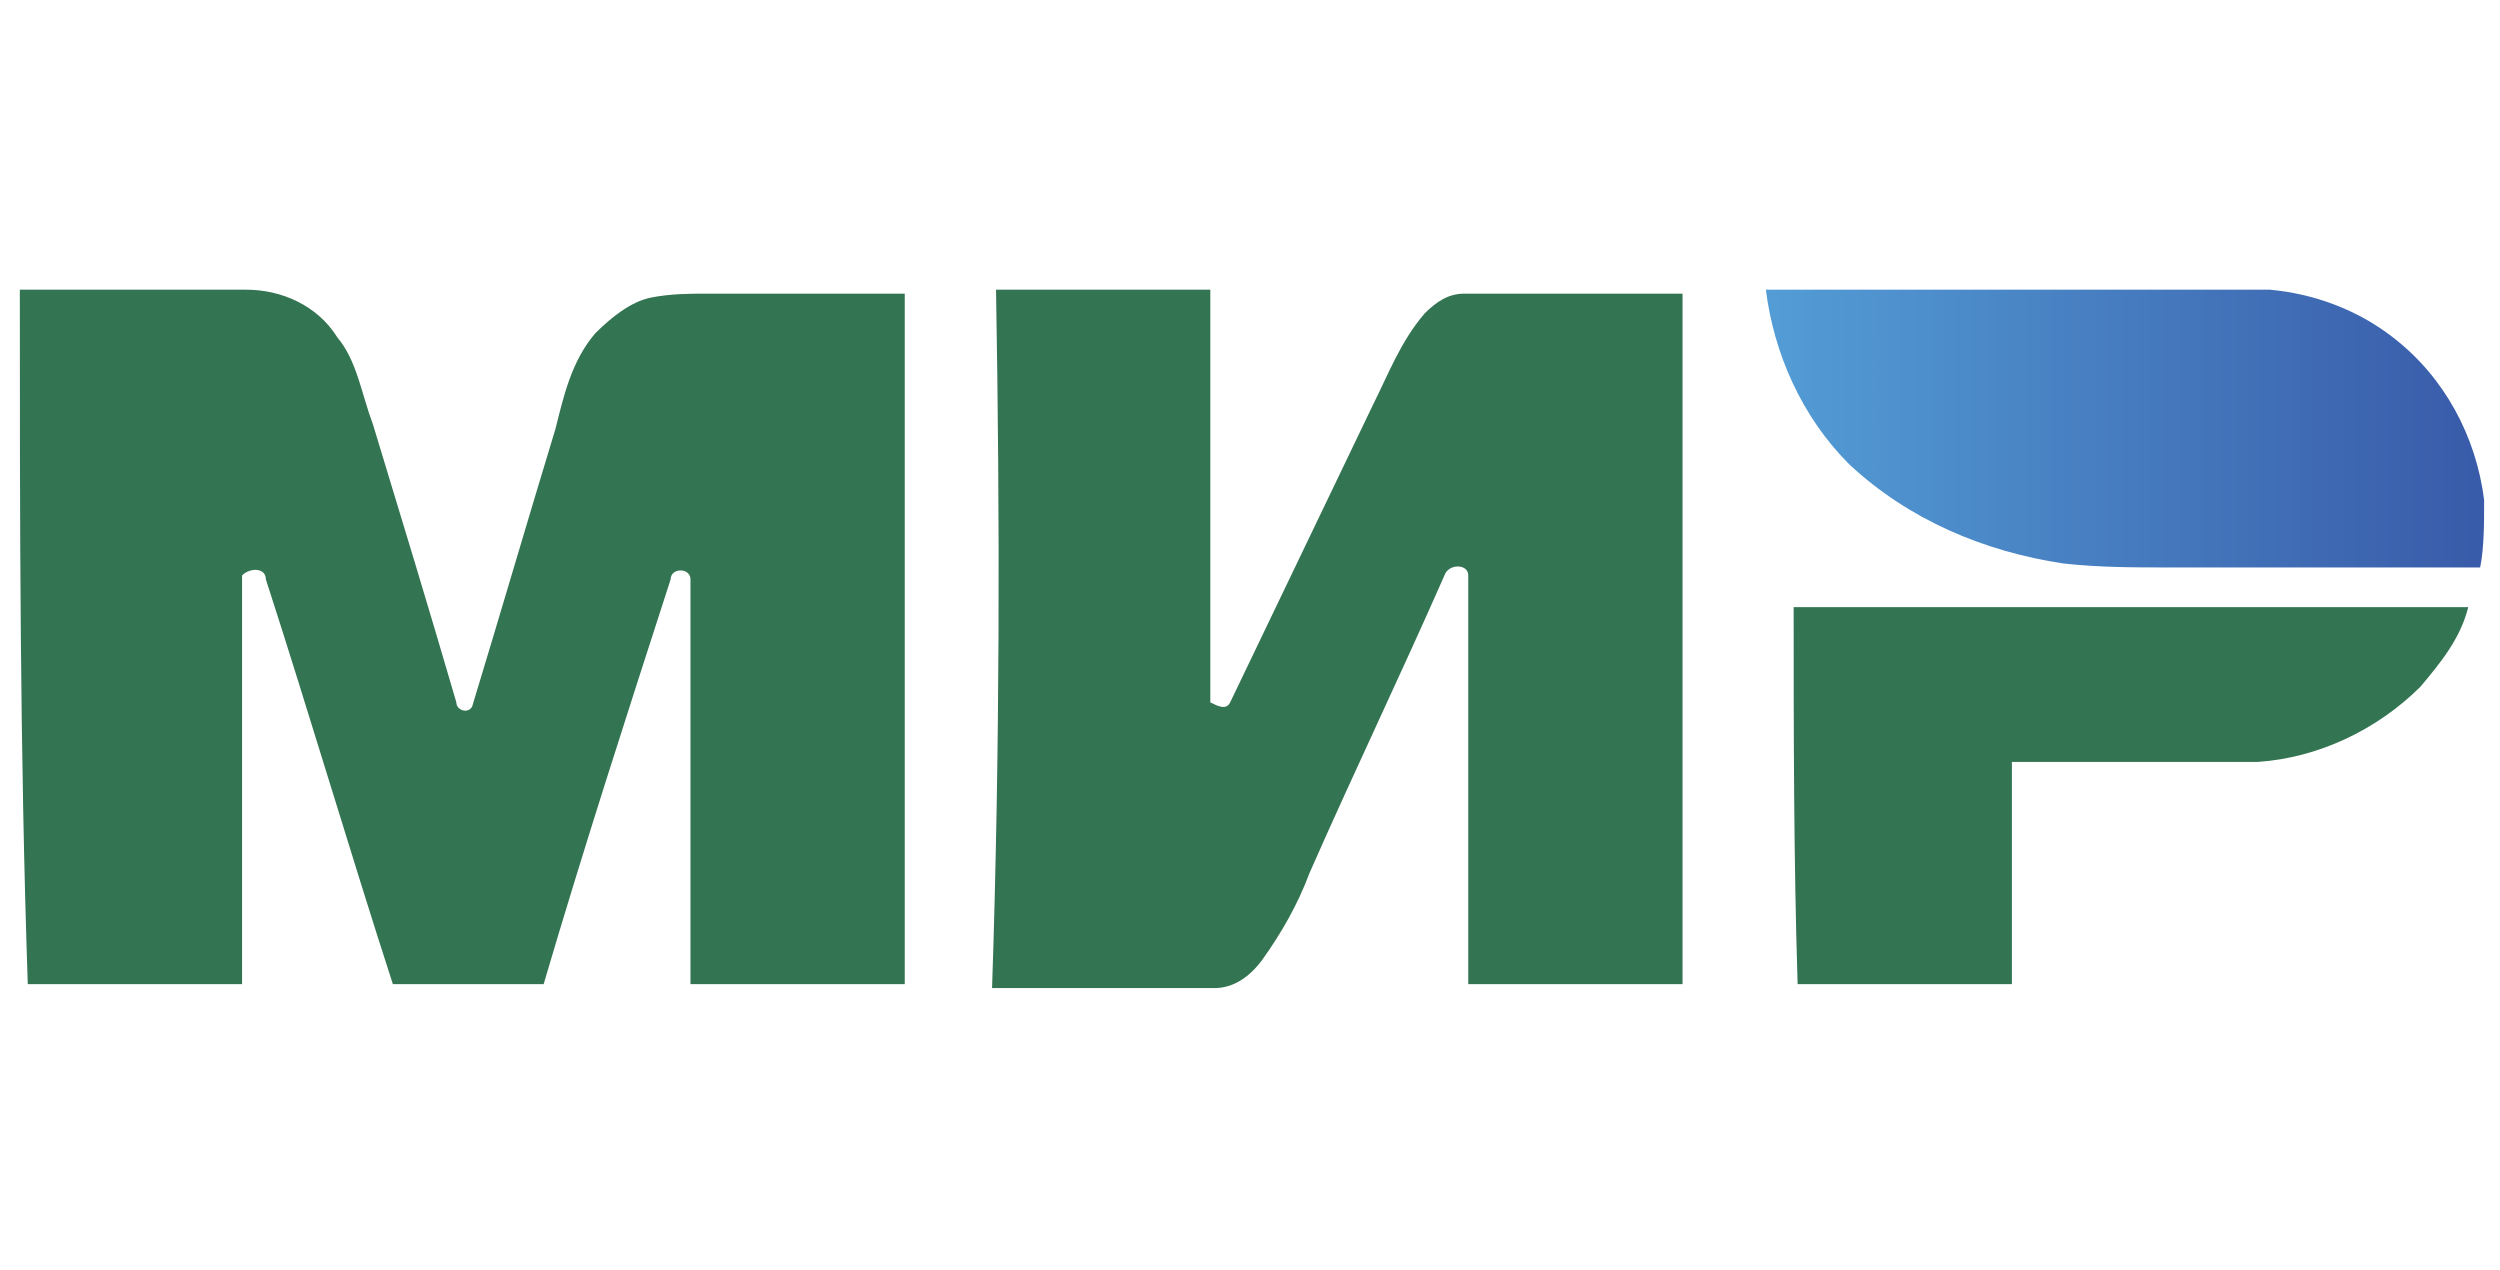 <?xml version="1.0" encoding="utf-8"?>
<!-- Generator: Adobe Illustrator 17.1.0, SVG Export Plug-In . SVG Version: 6.00 Build 0)  -->
<!DOCTYPE svg PUBLIC "-//W3C//DTD SVG 1.1//EN" "http://www.w3.org/Graphics/SVG/1.1/DTD/svg11.dtd">
<svg version="1.1" xmlns="http://www.w3.org/2000/svg" xmlns:xlink="http://www.w3.org/1999/xlink" x="0px" y="0px" width="63px"
	 height="32px" viewBox="0 0 63 32" enable-background="new 0 0 63 32" xml:space="preserve">
<g id="Layer_2" display="none">
</g>
<g id="Layer_1">
	<g>
		<path fill-rule="evenodd" clip-rule="evenodd" fill="#337452" d="M0.5,7.3c1.9,0,3.8,0,5.7,0c0.9,0,1.8,0.4,2.3,1.2
			c0.5,0.6,0.6,1.4,0.9,2.2c0.7,2.3,1.4,4.6,2.1,7c0,0.2,0.3,0.3,0.4,0.1c0.7-2.3,1.4-4.7,2.1-7c0.2-0.8,0.4-1.7,1-2.4
			c0.4-0.4,0.9-0.8,1.4-0.9c0.5-0.1,1-0.1,1.4-0.1c1.7,0,3.3,0,5,0c0,5.8,0,11.6,0,17.4c-1.8,0-3.6,0-5.4,0c0-3.4,0-6.8,0-10.2
			c0-0.3-0.5-0.3-0.5,0c-1.1,3.4-2.2,6.8-3.2,10.2c-1.3,0-2.5,0-3.8,0c-1.1-3.4-2.1-6.8-3.2-10.2c0-0.3-0.4-0.3-0.6-0.1
			c0,3.4,0,6.9,0,10.3c-1.8,0-3.6,0-5.4,0C0.5,18.9,0.5,13.1,0.5,7.3L0.5,7.3z M25.1,7.3L25.1,7.3c1.8,0,3.6,0,5.4,0
			c0,3.5,0,6.9,0,10.4c0.2,0.1,0.4,0.2,0.5,0c1.2-2.5,2.4-5,3.6-7.5c0.4-0.8,0.7-1.6,1.3-2.3c0.3-0.3,0.6-0.5,1-0.5
			c1.8,0,3.7,0,5.5,0c0,5.8,0,11.6,0,17.4c-1.8,0-3.6,0-5.4,0c0-3.4,0-6.9,0-10.3c0-0.3-0.5-0.3-0.6,0c-1.1,2.5-2.3,5-3.4,7.5
			c-0.3,0.8-0.7,1.5-1.2,2.2c-0.3,0.4-0.7,0.7-1.2,0.7c-1.9,0-3.8,0-5.6,0C25.2,18.9,25.2,13.1,25.1,7.3L25.1,7.3z M45.2,15.3
			L45.2,15.3c5.7,0,11.3,0,17,0c-0.2,0.8-0.7,1.4-1.2,2c-1.1,1.1-2.6,1.8-4.1,1.9c-2.1,0-4.1,0-6.2,0c0,1.9,0,3.7,0,5.6
			c-1.8,0-3.6,0-5.4,0C45.2,21.6,45.2,18.4,45.2,15.3z"/>
		<linearGradient id="SVGID_1_" gradientUnits="userSpaceOnUse" x1="44.467" y1="10.822" x2="62.5" y2="10.822">
			<stop  offset="0" style="stop-color:#539DD6"/>
			<stop  offset="1" style="stop-color:#395BA9"/>
		</linearGradient>
		<path fill-rule="evenodd" clip-rule="evenodd" fill="url(#SVGID_1_)" d="M44.5,7.3c4.2,0,8.5,0,12.7,0c1.1,0.1,2.2,0.5,3.1,1.2
			c1.3,1,2.1,2.5,2.3,4.1c0,0.6,0,1.2-0.1,1.7c-2.6,0-5.2,0-7.8,0c-0.9,0-1.8,0-2.7-0.1c-2-0.3-3.9-1.1-5.4-2.5
			C45.4,10.5,44.7,8.9,44.5,7.3z"/>
	</g>
	<g display="none">
		<path display="inline" fill-rule="evenodd" clip-rule="evenodd" fill="#20B24B" d="M39.4,21.8h3l1.3-3.6l1.3-1.1l1.1,3.3
			c0.3,1,0.7,1.5,1.4,1.5h2.3l-2.4-6.4l5.7-5.1h-3.7L46,13.9c-0.4,0.4-0.8,0.8-1.2,1.3h0l1.7-5h-3L39.4,21.8z"/>
		<path display="inline" fill-rule="evenodd" clip-rule="evenodd" fill="#20B24B" d="M39.3,10.2c0.9,0,1.9,0,2.6,0l-0.6,1.9
			c-0.2,0.6-0.7,0.9-1.8,0.9c-1.9,0-4.7,0-6.6,0l0.6-1.9c0.2-0.6,0.7-0.9,1.8-0.9C36.5,10.2,37.9,10.2,39.3,10.2L39.3,10.2z
			 M33.8,14.6c1.9,0,4.7,0,6.6,0l-0.6,1.9c-0.2,0.6-0.7,0.9-1.8,0.9c-1.9,0-4.7,0-6.6,0l0.6-1.9C32.2,14.9,32.7,14.6,33.8,14.6
			L33.8,14.6z M38.8,19c-1.9,0-4.7,0-6.6,0c-1.1,0-1.6,0.3-1.8,0.9l-0.6,1.9c1.9,0,4.7,0,6.6,0c1.1,0,1.6-0.3,1.8-0.9L38.8,19z"/>
		<path display="inline" fill-rule="evenodd" clip-rule="evenodd" fill="#20B24B" d="M25.8,13l1.6,0c1.4,0,1.1,1.7,0.4,3.3
			c-0.6,1.4-1.7,2.7-3,2.7l-2.7,0c-1.1,0-1.6,0.3-1.8,0.9l-0.7,1.9l2,0l1.9,0c1.7,0,3.1-0.1,4.7-1.6c1.7-1.5,3.7-5.4,3.4-7.7
			c-0.3-1.8-1.3-2.3-3.6-2.3l-4.3,0l-2.5,7.2l1.6,0c1,0,1.4,0,1.9-1.3L25.8,13z"/>
		<path display="inline" fill-rule="evenodd" clip-rule="evenodd" fill="#20B24B" d="M18.4,13l-1.2,0c-2.4,0-4.5,6-1.6,6l1.8,0
			c1.1,0,1.9,0.4,1.5,1.4l-0.5,1.4l-2,0l-1.6,0c-2,0-3.4-1-3.8-2.5c-0.5-1.6,0.2-4.9,2.3-7.1c1.2-1.2,2.9-2,5.1-2l4,0L21.8,12
			c-0.4,1.1-1.2,1-1.7,1L18.4,13z"/>
	</g>
	<g display="none">
		<linearGradient id="SVGID_2_" gradientUnits="userSpaceOnUse" x1="13.467" y1="15.751" x2="15.881" y2="17.091">
			<stop  offset="0" style="stop-color:#FEC143"/>
			<stop  offset="0.3" style="stop-color:#FEC65A"/>
			<stop  offset="0.47" style="stop-color:#F79532"/>
			<stop  offset="0.61" style="stop-color:#F99D3B"/>
			<stop  offset="0.76" style="stop-color:#FDB722"/>
			<stop  offset="1" style="stop-color:#FFD97B"/>
		</linearGradient>
		<path display="inline" fill-rule="evenodd" clip-rule="evenodd" fill="url(#SVGID_2_)" d="M12.1,16.4l4.1,1.8l-0.4,0.6L11.2,18
			L12.1,16.4L12.1,16.4z M11,18.3l-1,1.7l5.2,0l0.4-0.8L11,18.3L11,18.3z M15.4,10.7l2.6,4.4l-0.4,0.7l-3.1-3.5L15.4,10.7L15.4,10.7
			z M13.4,14.3l3.6,2.6l0.3-0.6l-3.1-3.6L13.4,14.3L13.4,14.3z M12.3,16.1l4.1,1.8l0.4-0.6l-3.6-2.7L12.3,16.1z"/>
		<linearGradient id="SVGID_3_" gradientUnits="userSpaceOnUse" x1="15.807" y1="17.443" x2="21.61" y2="19.026">
			<stop  offset="0" style="stop-color:#FAA31E"/>
			<stop  offset="1" style="stop-color:#FFC64B"/>
		</linearGradient>
		<polygon display="inline" fill-rule="evenodd" clip-rule="evenodd" fill="url(#SVGID_3_)" points="15.6,20 18.2,15.5 20.8,20 
			19.4,20 18.2,17.9 17.1,20 		"/>
		<path display="inline" fill-rule="evenodd" clip-rule="evenodd" fill="#231F20" d="M31.5,16.6h0.8l0,2.1l1.9-2.1l0.7,0l0,3.4
			l-0.8,0l0-2.2L32.2,20l-0.7,0V16.6L31.5,16.6z M26.6,20l1.9-3.4l0.7,0l1.9,3.4l-1,0l-1.3-2.2L27.6,20H26.6L26.6,20z M35.8,16.6
			l0.8,0l0,1.3l1.7,0v-1.3h0.8l0,3.4l-0.8,0v-1.3l-1.7,0l0,1.3l-0.8,0V16.6L35.8,16.6z M40.1,16.6h0.8l0,2.1l1.9-2.1l0.7,0l0,3.4
			l-0.8,0l0-2.2L40.8,20l-0.7,0V16.6L40.1,16.6z M44.4,16.6l0.8,0l0,2.1l1.9-2.1h0.7V20H47v-2.2L45.1,20l-0.7,0V16.6z"/>
		<path display="inline" fill-rule="evenodd" clip-rule="evenodd" fill="#231F20" d="M47.4,11.1h0.8l0,3.4h-0.8L47.4,11.1L47.4,11.1
			z M49.2,11.1l3.8,0l-0.4,0.7l-3.3,0L49.2,11.1L49.2,11.1z M49.2,12.4l3,0l-0.4,0.8l-2.6,0L49.2,12.4L49.2,12.4z M22.1,13.7
			l1.9-3.3l0.7,0l1.9,3.3l0.5,0v1.7h-0.8l0-1h-3.9l0,1h-0.8l0-1.7L22.1,13.7L22.1,13.7z M24.3,11.5l-1.2,2.2l2.5,0L24.3,11.5
			L24.3,11.5z M27.7,11.1l3.8,0L31,11.9l-3.3,0L27.7,11.1L27.7,11.1z M32.4,11.1l-1.9,3.4l1,0l1.3-2.2l1.3,2.2l1,0l-1.9-3.4
			L32.4,11.1L32.4,11.1z M27.7,12.4l3,0l-0.4,0.8l-2.6,0L27.7,12.4L27.7,12.4z M27.7,13.7l2.3,0l-0.4,0.8l-1.8,0V13.7L27.7,13.7z
			 M36.4,11.1c0.6-0.1,1.3-0.1,1.9,0.2c0.9,0.5,1,1.9,0.3,2.6c-0.5,0.4-1.1,0.6-1.8,0.6c-0.5,0-1-0.2-1.4-0.6
			c-0.4-0.5-0.5-1.3-0.3-1.9C35.4,11.5,35.8,11.2,36.4,11.1L36.4,11.1z M36.5,11.9c-0.7,0.2-0.8,1.2-0.3,1.7
			c0.4,0.3,0.9,0.3,1.3,0.1c0.6-0.3,0.7-1.2,0.2-1.6C37.5,11.7,36.9,11.7,36.5,11.9L36.5,11.9z M39.7,11.1c0.8,0,1.5,0,2.3,0
			c0.3,0,0.6,0.1,0.7,0.3c0.2,0.3,0.2,0.9-0.2,1.1c0.7,0.2,0.8,1.2,0.3,1.7c-0.3,0.3-0.6,0.3-1,0.3c-0.7,0-1.5,0-2.2,0
			C39.7,13.3,39.7,12.2,39.7,11.1L39.7,11.1z M40.5,11.8c0,0.2,0,0.4,0,0.6c0.4,0,0.9,0,1.3,0c0.3,0,0.3-0.5,0-0.5
			C41.4,11.8,40.9,11.8,40.5,11.8L40.5,11.8z M40.5,13c0,0.2,0,0.5,0,0.7c0.5,0,1,0,1.5,0c0.4,0,0.4-0.6,0-0.7
			C41.5,13,41,13.1,40.5,13L40.5,13z M43.9,11.1c0.3,0,0.5,0,0.8,0c0,0.4,0,0.8,0,1.2c0.6,0,1.1-0.1,1.7,0c0.5,0.1,0.7,0.7,0.6,1.1
			c0,0.5-0.5,1-1,1c-0.7,0-1.4,0-2.1,0C43.9,13.3,43.9,12.2,43.9,11.1L43.9,11.1z M44.7,13c0,0.2,0,0.5,0,0.7c0.4,0,0.8,0,1.2,0
			c0.4,0,0.4-0.7,0-0.7C45.6,13,45.1,13,44.7,13L44.7,13z M49.2,13.7l2.3,0L51,14.5l-1.8,0L49.2,13.7z"/>
	</g>
	<g display="none">
		<rect x="9.5" y="5.4" display="inline" fill-rule="evenodd" clip-rule="evenodd" fill="#0957A4" width="21.3" height="21.3"/>
		<rect x="32.2" y="5.4" display="inline" fill-rule="evenodd" clip-rule="evenodd" fill="#0957A4" width="21.3" height="21.3"/>
		<path display="inline" fill-rule="evenodd" clip-rule="evenodd" fill="#FFFFFF" d="M52.2,6.7c0,1.2,0,17.6,0,18.8
			c-1.2,0-17.6,0-18.8,0c0-1.2,0-17.6,0-18.8C34.6,6.7,51.1,6.7,52.2,6.7z"/>
		<path display="inline" fill-rule="evenodd" clip-rule="evenodd" fill="#FFFFFF" d="M21,20.4c-0.2-0.3-0.4-0.7-0.4-1.1
			c0-0.5,0.1-0.8,0.3-1.1c0.2-0.3,0.6-0.5,1.1-0.5h0V17h0c-0.7,0-1.3,0.2-1.7,0.7c-0.3,0.4-0.5,1-0.5,1.7c0,0.7,0.2,1.2,0.6,1.7
			c0.4,0.4,0.9,0.7,1.6,0.7h0v-0.8h0C21.6,20.9,21.3,20.7,21,20.4L21,20.4z M18.3,20.4c-0.2-0.3-0.4-0.7-0.4-1.1
			c0-0.5,0.1-0.8,0.3-1.1c0.2-0.3,0.6-0.5,1.1-0.5h0V17h0c-0.7,0-1.3,0.2-1.7,0.7c-0.3,0.4-0.5,1-0.5,1.7c0,0.7,0.2,1.2,0.6,1.7
			c0.4,0.4,0.9,0.7,1.6,0.7h0v-0.8h0C18.9,20.9,18.5,20.7,18.3,20.4L18.3,20.4z M20.8,12.9c0,0.1,0,2.2,0,2.2h0.8v-4.5h-0.8
			c0,0,0,1.5,0,1.6c-0.1,0-0.4,0-0.4,0c-0.2,0-0.3,0-0.4-0.1c-0.1-0.1-0.1-0.1-0.1-0.2v-1.2H19v1.3c0,0.3,0.1,0.5,0.3,0.7
			c0.2,0.2,0.5,0.3,0.8,0.3C20.2,12.9,20.7,12.9,20.8,12.9L20.8,12.9z M28.7,16.9L28.7,16.9c-0.1,0.1-1.6,1.7-1.7,1.8
			c0-0.2,0-1.6,0-1.6h-0.7v4.5H27c0,0,0-1.8,0-1.8c0,0,0.9-1,1-1.1c0,0.2,0.1,2.9,0.1,2.9h0.7L28.7,16.9L28.7,16.9z M23.3,15h0.8
			c0,0,0-3.6,0-3.7c0.1,0,0.7,0,0.7,0v-0.7h-2.2v0.7c0,0,0.6,0,0.7,0C23.3,11.4,23.3,15,23.3,15L23.3,15z M25.2,16.9
			c0,0-1.5,1.6-1.6,1.7c0-0.2,0-1.6,0-1.6h-0.7v4.5h0.7c0,0,0-1.8,0-1.8c0,0,0.9-1,1-1.1c0,0.2,0.1,2.9,0.1,2.9h0.7L25.2,16.9
			L25.2,16.9L25.2,16.9z M26.7,11.3c0.1,0,0.3,0,0.3,0c0.2,0,0.4,0.1,0.4,0.2c0.1,0.1,0.1,0.3,0.2,0.6h-0.9
			C26.7,12,26.7,11.4,26.7,11.3L26.7,11.3z M26.6,12.9c0.1,0,0.9,0,1,0c0,0.1,0.2,2.2,0.2,2.2l0.8,0l-0.4-3.3c0-0.4-0.1-0.8-0.4-1
			c-0.2-0.2-0.5-0.2-0.8-0.2h-1.2L25.7,15h0.8C26.6,15,26.6,13,26.6,12.9L26.6,12.9z M12.3,11.3h1c0,0.1,0,3.7,0,3.7h0.8v-4.5h-2.7
			V15h0.8C12.3,15,12.3,11.4,12.3,11.3L12.3,11.3z M12.7,19.5c-0.1,0.1-0.1,0.2-0.2,0.2c-0.1,0-0.1,0-0.2-0.2
			c-0.1-0.1-0.1-0.3-0.1-0.5c0,0,0-1.2,0-1.3c0,0,0,0,0,0c0.2,0,0.3,0.1,0.4,0.3c0.1,0.2,0.2,0.5,0.2,0.9
			C12.8,19.2,12.7,19.4,12.7,19.5L12.7,19.5z M12.2,17.1h-0.8v4.4h0.7c0,0,0-1.2,0-1.3c0.1,0.1,0.3,0.2,0.5,0.2
			c0.2,0,0.4-0.1,0.6-0.4c0.2-0.3,0.3-0.7,0.3-1.3c0-0.4-0.1-0.7-0.2-1C13.1,17.3,12.7,17.1,12.2,17.1L12.2,17.1z M17.1,13.9
			c-0.1,0.3-0.3,0.4-0.5,0.4c-0.2,0-0.3-0.1-0.4-0.4c-0.1-0.3-0.2-0.7-0.2-1.2c0-0.5,0.1-0.9,0.2-1.2c0.1-0.3,0.3-0.4,0.5-0.4
			c0.2,0,0.4,0.1,0.5,0.4c0.1,0.3,0.1,0.6,0.1,1.1C17.3,13.2,17.2,13.6,17.1,13.9L17.1,13.9z M17.8,14.5c0.2-0.4,0.4-1,0.4-1.7
			c0-0.7-0.1-1.2-0.4-1.7c-0.3-0.4-0.6-0.6-1.1-0.6c-0.4,0-0.8,0.2-1,0.7c-0.2,0.4-0.4,1-0.4,1.7c0,0.7,0.1,1.3,0.4,1.7
			c0.2,0.4,0.6,0.7,1.1,0.7C17.1,15.1,17.5,14.9,17.8,14.5L17.8,14.5z M15.7,20.5c-0.1,0.3-0.2,0.4-0.4,0.4c-0.2,0-0.3-0.2-0.4-0.4
			c-0.1-0.3-0.2-0.7-0.2-1.2c0-0.5,0.1-0.9,0.1-1.2c0.1-0.3,0.2-0.4,0.4-0.4c0.2,0,0.3,0.1,0.4,0.4c0.1,0.3,0.1,0.7,0.1,1.1
			C15.8,19.8,15.8,20.2,15.7,20.5L15.7,20.5z M16.2,17.6c-0.2-0.4-0.6-0.6-1-0.6c-0.4,0-0.7,0.2-0.9,0.6c-0.2,0.4-0.3,1-0.3,1.7
			c0,0.7,0.1,1.3,0.3,1.7c0.2,0.4,0.5,0.6,0.9,0.6c0.4,0,0.7-0.2,1-0.7c0.2-0.4,0.3-1,0.3-1.7C16.6,18.6,16.5,18,16.2,17.6
			L16.2,17.6z"/>
		<path display="inline" fill-rule="evenodd" clip-rule="evenodd" fill="#0957A4" d="M38.6,12.3c0.2,0.3,0.4,0.7,1.1,1.2
			c0.2,0.1,0.3,0.3,0.2,0.6c-0.1,0.3-0.4,0.8-0.2,0.9c0.1,0.2,0.7,0.3,1.1,0.1c0,0,0.1,0.3,0.2,0.4c0,0-0.1,0.1-0.3,0.1
			c0,0,0.1,0.2,0,0.5c0,0-0.3,0-0.4-0.3c0,0-0.1,0.2-0.3,0.3c0,0-0.2-0.1-0.1-0.5c0,0-0.1,0.3-0.6,0.4c0,0-0.2-0.3,0.1-0.7
			c0,0-0.2,0.2-0.7,0.1c0,0-0.1-0.2,0.3-0.5c0,0-0.4,0-0.6-0.4c0,0,0.2-0.2,0.6-0.2c0,0-0.4-0.1-0.5-0.6c0,0,0.3-0.2,0.8,0.1
			c0,0-0.1-0.2-0.3-0.3C38.8,13.4,38.5,13,38.6,12.3z"/>
		<path display="inline" fill-rule="evenodd" clip-rule="evenodd" fill="#0957A4" d="M40.4,17.3c-0.1-0.1-0.1-0.2-0.1-0.2
			c0.1,0.6,0.1,1,0.4,1.4c0,0,0.2-0.3,0.1-0.9c-0.1,0-0.1,0-0.2-0.1c0,0,0.1,0.3,0,0.5C40.6,18,40.5,17.9,40.4,17.3z"/>
		<path display="inline" fill-rule="evenodd" clip-rule="evenodd" fill="#0957A4" d="M39.8,17.3c0,0-0.1-0.2-0.2-0.2
			c0,0.4-0.1,1.3,0.2,1.6c0,0,0.2-0.2,0.3-1.5c0,0.1-0.1,0.2-0.2,0.2c0,0,0.1,0.4-0.1,0.7C39.9,18,39.7,17.9,39.8,17.3z"/>
		<path display="inline" fill-rule="evenodd" clip-rule="evenodd" fill="#0957A4" d="M39.1,18c0.3-0.3,0.3-1.2,0.3-1.2
			c0,0,0.1-0.1,0.1-0.1c0,0,0,0,0,0c0,0,0,0.1,0,0.1c0,0.6-0.1,1.1-0.3,1.4c-0.2,0.3-0.5,0.4-0.5,0.4c-0.3-0.5,0.1-1.2,0.4-1.7
			c0,0,0.1,0,0.1-0.1C39.2,17.2,39,17.6,39.1,18z"/>
		<path display="inline" fill-rule="evenodd" clip-rule="evenodd" fill="#0957A4" d="M38.3,16.3c0,0.1,0,0.1,0,0.1c0,0,0,0,0,0
			c-0.2,0.2-0.4,0.5-0.8,1c-0.4,0.5-1,0.5-1,0.5c0.1-0.4,0.2-0.7,0.5-1.1c0.3-0.4,0.7-0.7,1-0.9c0.1,0,0.2,0.1,0.3,0c0,0,0,0,0,0
			c0,0.1-0.1,0.1-0.1,0.2c-0.2,0.1-0.9,0.5-1.1,1C37.2,17.2,37.6,17.1,38.3,16.3z"/>
		<path display="inline" fill-rule="evenodd" clip-rule="evenodd" fill="#0957A4" d="M37.9,15.8L37.9,15.8
			C37.9,15.8,37.9,15.8,37.9,15.8c-0.2,0-1,0.3-1.3,0.5c-0.3,0.1-0.7,0.5-0.9,1.1c0,0,0.6,0.1,1.1-0.3c0.5-0.4,1-0.9,1.3-1.1
			C38,16,37.9,15.9,37.9,15.8c0.1,0.1-0.6,0.7-1.3,0.9c0,0,0.1-0.3,0.4-0.5C37.3,16,37.6,16,37.9,15.8z"/>
		<path display="inline" fill-rule="evenodd" clip-rule="evenodd" fill="#0957A4" d="M37.4,15.4C37.4,15.4,37.4,15.4,37.4,15.4
			c-0.3,0-1,0.1-1.3,0.2c-0.3,0.1-0.9,0.3-1.2,1c0,0,0.5,0.2,1.4-0.3c0.9-0.4,1.2-0.5,1.4-0.6c-0.1,0-0.2-0.1-0.3-0.1
			c-0.4,0.2-0.9,0.4-1.4,0.4c0,0,0.2-0.2,0.5-0.3C36.8,15.6,37.1,15.5,37.4,15.4z"/>
		<path display="inline" fill-rule="evenodd" clip-rule="evenodd" fill="#0957A4" d="M37.4,15c0.1,0,0.2,0.1,0.3,0.1
			c-0.1,0-0.1,0.1-0.2,0.2c-0.3,0.1-0.9,0.2-1.8,0.3c-0.9,0.1-1.4-0.1-1.4-0.1c0.3-0.2,0.8-0.4,1.2-0.5c0.3-0.1,1.3-0.1,1.7-0.1
			c0,0,0.1,0,0.1,0.1c-0.3,0-1.1,0.1-1.4,0.3C35.8,15.1,36.5,15.2,37.4,15z"/>
		<path display="inline" fill-rule="evenodd" clip-rule="evenodd" fill="#0957A4" d="M37.3,14.4c0,0,0.1-0.1,0.2-0.1
			c-0.5-0.1-1.1-0.4-2.1-0.4c-0.7,0-1.2,0-1.5,0.1c0,0,0.6,0.5,1.4,0.6c0.7,0.2,1.3,0.1,1.8,0.1c0,0,0.1-0.1,0.1-0.1
			c-0.5,0-1.4-0.1-1.7-0.2C35.5,14.3,36.3,14.1,37.3,14.4z"/>
		<path display="inline" fill-rule="evenodd" clip-rule="evenodd" fill="#0957A4" d="M37.3,13.9c0,0,0.1,0.3,0.4,0.4
			c-0.7-0.3-2-0.5-2.7-0.7c-0.9-0.4-1.1-0.9-1.1-0.9c0.8,0,1.5,0.2,2,0.3c0.6,0.2,1.5,0.5,1.8,0.7C37.6,13.7,37.5,13.7,37.3,13.9
			c-0.4-0.3-0.6-0.3-1-0.4c-0.3-0.1-0.6-0.1-0.7-0.1c0,0,0.3,0.2,0.7,0.3C36.8,13.8,37,13.8,37.3,13.9z"/>
		<path display="inline" fill-rule="evenodd" clip-rule="evenodd" fill="#0957A4" d="M37.3,13.2c0,0,0.1,0.2,0.1,0.2
			c-1-0.2-2.2-1-2.5-1.4c-0.4-0.5-0.3-1.2-0.3-1.2c0.3,0.1,1.1,0.7,1.3,0.9c0.2,0.2,0.8,0.8,1.2,1.1l0.1,0.4c-0.3-0.3-0.8-0.6-1-0.8
			c-0.2-0.1-0.5-0.4-0.8-0.5c0,0,0.3,0.4,0.5,0.5c0.3,0.2,0.5,0.4,0.7,0.5C36.8,12.9,36.9,13,37.3,13.2z"/>
		<path display="inline" fill-rule="evenodd" clip-rule="evenodd" fill="#0957A4" d="M40.2,16.1C40.3,16.1,40.3,16,40.2,16.1
			c0.1,0,0.3,0.2,0.4,0.4c0.1,0.2,0.1,0.4,0.2,0.5c0,0.1,0.1,0.4,0.2,0.5c0,0-0.3,0-0.4-0.2c-0.2-0.2-0.2-0.4-0.3-0.7
			C40.2,16.5,40.2,16.3,40.2,16.1z"/>
		<path display="inline" fill-rule="evenodd" clip-rule="evenodd" fill="#0957A4" d="M39.8,16.1C39.9,16.2,39.9,16.2,39.8,16.1
			l0.1,0.1l0,0c0,0,0.1,0,0.1,0c0,0.1,0.1,0.2,0.1,0.2c0,0.1,0,0.3,0,0.4c-0.1,0.2-0.2,0.3-0.2,0.4c0,0-0.2-0.2-0.2-0.3
			c0-0.2-0.1-0.3,0-0.5C39.7,16.3,39.8,16.2,39.8,16.1z"/>
		<path display="inline" fill-rule="evenodd" clip-rule="evenodd" fill="#0957A4" d="M39.2,16.1c0.2,0,0.3-0.1,0.4-0.2
			c0,0.1,0.1,0.1,0,0.3c0,0.1-0.1,0.2-0.2,0.3c-0.2,0.1-0.4,0.3-0.7,0.2C38.8,16.8,38.7,16.6,39.2,16.1z"/>
		<path display="inline" fill-rule="evenodd" clip-rule="evenodd" fill="#0957A4" d="M39.1,15.8c0,0.2,0.1,0.3,0.1,0.3
			c-0.1,0.1-0.3,0.4-0.7,0.4c0,0-0.1-0.2,0.2-0.4C38.8,15.9,38.9,15.9,39.1,15.8z"/>
		<path display="inline" fill-rule="evenodd" clip-rule="evenodd" fill="#0957A4" d="M39.1,15.5c-0.1,0-0.3,0-0.5,0l-0.1,0l0,0
			c-0.2,0.2-0.5,0.2-0.6,0.4c0,0,0.1,0.2,0.4,0.2c0.3,0,0.5-0.2,0.7-0.4C39.1,15.6,39.1,15.5,39.1,15.5z"/>
		<path display="inline" fill-rule="evenodd" clip-rule="evenodd" fill="#0957A4" d="M38.6,15.2c0-0.1,0.1-0.2,0.2-0.3
			c-0.2,0-0.4,0-0.6,0c-0.3,0.1-0.6,0.1-0.7,0.5c0,0,0.2,0.1,0.5,0.1C38.2,15.6,38.4,15.4,38.6,15.2z"/>
		<path display="inline" fill-rule="evenodd" clip-rule="evenodd" fill="#0957A4" d="M38.5,14.8c-0.1-0.1-0.1-0.1-0.2-0.2l0-0.1
			c-0.2-0.1-0.5-0.1-0.7-0.1c-0.2,0.1-0.3,0.2-0.4,0.3c0,0,0.3,0.2,0.6,0.2C38.1,15,38.3,14.9,38.5,14.8z"/>
		<path display="inline" fill-rule="evenodd" clip-rule="evenodd" fill="#0957A4" d="M38.5,14.3c0,0,0.1,0,0.1,0
			c-0.1-0.1-0.2-0.2-0.3-0.4c-0.1,0-0.4,0-0.5,0c-0.1,0-0.3,0-0.5,0.1c0,0,0.1,0.3,0.5,0.4C38.2,14.4,38.4,14.4,38.5,14.3z"/>
		<path display="inline" fill-rule="evenodd" clip-rule="evenodd" fill="#0957A4" d="M38.4,13.7L38.4,13.7c0.1,0,0.1-0.1,0.3-0.1
			c-0.1-0.1-0.4-0.3-0.6-0.5c-0.2-0.1-0.6-0.3-0.8-0.3c0,0,0.2,0.5,0.4,0.7C37.9,13.7,38,13.8,38.4,13.7z"/>
		<path display="inline" fill-rule="evenodd" clip-rule="evenodd" fill="#0957A4" d="M38.8,13.5c-0.1-0.1-0.2-0.3-0.2-0.5
			c0-0.2-0.1-0.6-0.2-0.7c-0.1-0.1-0.3-0.5-0.7-0.6c0,0-0.1,0.5,0.1,0.9C37.9,12.9,38.3,13.3,38.8,13.5z"/>
		<path display="inline" fill-rule="evenodd" clip-rule="evenodd" fill="#0957A4" d="M41.2,15.7c0.1,0.1,0.1,0.1,0.2,0.1
			c0,0,0.1,0.3,0,0.6C41.2,16.7,41,17,41,17.2c0,0-0.1,0-0.2-0.5c-0.1-0.3-0.2-0.4-0.2-0.5c0.1,0,0.2,0.1,0.2,0.1l0.1,0l0-0.1
			c0.1-0.1,0.1-0.2,0.1-0.3c0,0,0-0.1,0-0.1C41,15.8,41.1,15.7,41.2,15.7C41.1,15.7,41.1,15.7,41.2,15.7L41.2,15.7z"/>
		<path display="inline" fill-rule="evenodd" clip-rule="evenodd" fill="#0957A4" d="M37.5,11.9c0,0,0,0.1,0,0.2l0,0.1
			c-0.3-0.3-0.6-0.7-0.8-1.1c-0.2-0.2-0.4-0.4-0.5-0.5c0.2,0.5,0.4,0.8,0.6,1c0.2,0.2,0.5,0.5,0.8,0.7l0,0.1c0,0.1,0.1,0.2,0.1,0.3
			c0.1,0.1,0.2,0.2,0.3,0.3c-0.1,0-0.2-0.1-0.3-0.1l-0.1,0c-0.8-0.4-1.5-1.3-1.8-1.8c-0.3-0.6-0.2-1.3-0.1-1.6
			c0.3,0.3,0.9,0.9,1.1,1.2C37,10.9,37.3,11.5,37.5,11.9L37.5,11.9z"/>
		<path display="inline" fill-rule="evenodd" clip-rule="evenodd" fill="#0957A4" d="M48.3,14.4c0,0-0.1-0.1-0.2-0.1
			c0.5-0.1,1.1-0.4,2.1-0.4c0.7,0,1.2,0,1.5,0.1c0,0-0.6,0.5-1.4,0.6c-0.7,0.2-1.3,0.1-1.8,0.1c0,0-0.1-0.1-0.1-0.1
			c0.5,0,1.4-0.1,1.7-0.2C50.1,14.3,49.4,14.1,48.3,14.4z"/>
		<path display="inline" fill-rule="evenodd" clip-rule="evenodd" fill="#0957A4" d="M48.3,13.9c0,0-0.1,0.3-0.4,0.4
			c0.7-0.3,2-0.5,2.7-0.7c0.9-0.4,1.1-0.9,1.1-0.9c-0.8,0-1.5,0.2-2,0.3c-0.6,0.2-1.5,0.5-1.8,0.7C48,13.7,48.2,13.7,48.3,13.9
			c0.4-0.3,0.6-0.3,1-0.4c0.3-0.1,0.6-0.1,0.8-0.1c0,0-0.3,0.2-0.7,0.3C48.9,13.8,48.7,13.8,48.3,13.9z"/>
		<path display="inline" fill-rule="evenodd" clip-rule="evenodd" fill="#0957A4" d="M48.4,13.2c0,0-0.1,0.2-0.1,0.2
			c1-0.2,2.2-1,2.5-1.4c0.4-0.5,0.3-1.2,0.3-1.2c-0.3,0.1-1.1,0.7-1.3,0.9c-0.2,0.2-0.8,0.8-1.2,1.1l-0.1,0.4c0.3-0.3,0.8-0.6,1-0.8
			c0.2-0.1,0.5-0.4,0.8-0.5c0,0-0.3,0.4-0.5,0.5c-0.3,0.2-0.5,0.4-0.7,0.5C48.8,12.9,48.7,13,48.4,13.2z"/>
		<path display="inline" fill-rule="evenodd" clip-rule="evenodd" fill="#0957A4" d="M48.1,11.9c0,0,0,0.1,0,0.2l0,0.1
			c0.3-0.3,0.6-0.7,0.8-1.1c0.2-0.2,0.4-0.4,0.5-0.5c-0.2,0.5-0.4,0.8-0.6,1c-0.2,0.2-0.5,0.5-0.8,0.7l0,0.1c0,0.1-0.1,0.2-0.1,0.3
			c-0.1,0.1-0.2,0.2-0.3,0.3c0.1,0,0.2-0.1,0.3-0.1l0.1,0c0.8-0.4,1.5-1.3,1.8-1.8c0.3-0.6,0.2-1.3,0.1-1.6
			c-0.3,0.3-0.9,0.9-1.1,1.2C48.7,10.9,48.3,11.5,48.1,11.9L48.1,11.9z"/>
		<path display="inline" fill-rule="evenodd" clip-rule="evenodd" fill="#0957A4" d="M38.5,16.6c-0.3,0.3-1,1-0.9,1.8
			c0,0,0.6-0.2,0.9-0.6c0.3-0.5,0.4-0.7,0.5-0.8c-0.1,0-0.1,0-0.2,0l-0.1,0c-0.2,0.3-0.5,0.8-0.8,0.9c0,0-0.1-0.4,0.8-1.2
			c0,0,0-0.1,0.1-0.1C38.7,16.6,38.6,16.6,38.5,16.6L38.5,16.6z"/>
		<path display="inline" fill-rule="evenodd" clip-rule="evenodd" fill="#0957A4" d="M47,12.3c-0.2,0.3-0.4,0.7-1.1,1.2
			c-0.2,0.1-0.3,0.3-0.2,0.6c0.1,0.3,0.4,0.8,0.2,0.9c-0.1,0.2-0.7,0.3-1.1,0.1c0,0-0.1,0.3-0.2,0.4c0,0,0.1,0.1,0.3,0.1
			c0,0-0.1,0.2,0,0.5c0,0,0.3,0,0.4-0.3c0,0,0.1,0.2,0.3,0.3c0,0,0.2-0.1,0.1-0.5c0,0,0.1,0.3,0.6,0.4c0,0,0.2-0.3-0.1-0.7
			c0,0,0.2,0.2,0.7,0.1c0,0,0.1-0.2-0.3-0.5c0,0,0.4,0,0.6-0.4c0,0-0.2-0.2-0.6-0.2c0,0,0.4-0.1,0.5-0.6c0,0-0.3-0.2-0.8,0.1
			c0,0,0.1-0.2,0.3-0.3C46.9,13.4,47.1,13,47,12.3z"/>
		<path display="inline" fill-rule="evenodd" clip-rule="evenodd" fill="#0957A4" d="M45.3,17.3c0.1-0.1,0.1-0.2,0.1-0.2
			c-0.1,0.6-0.1,1-0.4,1.4c0,0-0.2-0.3-0.1-0.9c0.1,0,0.1,0,0.2-0.1c0,0-0.1,0.3,0,0.5C45.1,18,45.2,17.9,45.3,17.3z"/>
		<path display="inline" fill-rule="evenodd" clip-rule="evenodd" fill="#0957A4" d="M45.9,17.3c0,0,0.1-0.2,0.2-0.2
			c0,0.4,0.1,1.3-0.2,1.6c0,0-0.2-0.2-0.3-1.5c0,0.1,0.1,0.2,0.2,0.2c0,0-0.1,0.4,0.1,0.7C45.8,18,45.9,17.9,45.9,17.3z"/>
		<path display="inline" fill-rule="evenodd" clip-rule="evenodd" fill="#0957A4" d="M46.6,18c-0.3-0.3-0.3-1.2-0.3-1.2
			c0,0-0.1-0.1-0.1-0.1c0,0,0,0,0,0c0,0,0,0.1,0,0.1c0,0.6,0.1,1.1,0.3,1.4c0.2,0.3,0.5,0.4,0.5,0.4c0.3-0.5-0.1-1.2-0.4-1.7
			c0,0-0.1,0-0.1-0.1C46.5,17.2,46.7,17.6,46.6,18z"/>
		<path display="inline" fill-rule="evenodd" clip-rule="evenodd" fill="#0957A4" d="M47.3,16.3c0,0.1,0,0.1,0,0.1c0,0,0,0,0,0
			c0.2,0.2,0.4,0.5,0.8,1c0.4,0.5,1,0.5,1,0.5c-0.1-0.4-0.2-0.7-0.5-1.1c-0.3-0.4-0.7-0.7-1-0.9c-0.1,0-0.2,0.1-0.3,0c0,0,0,0,0,0
			c0,0.1,0.1,0.1,0.1,0.2c0.2,0.1,0.9,0.5,1.1,1C48.4,17.2,48,17.1,47.3,16.3z"/>
		<path display="inline" fill-rule="evenodd" clip-rule="evenodd" fill="#0957A4" d="M47.8,15.8L47.8,15.8
			C47.8,15.8,47.7,15.8,47.8,15.8c0.2,0,1,0.3,1.3,0.5c0.3,0.1,0.7,0.5,0.9,1.1c0,0-0.6,0.1-1.1-0.3c-0.5-0.4-1-0.9-1.3-1.1
			C47.7,16,47.7,15.9,47.8,15.8c-0.1,0.1,0.6,0.7,1.3,0.9c0,0-0.1-0.3-0.4-0.5C48.3,16,48.1,16,47.8,15.8z"/>
		<path display="inline" fill-rule="evenodd" clip-rule="evenodd" fill="#0957A4" d="M48.3,15.4C48.3,15.4,48.3,15.4,48.3,15.4
			c0.3,0,1,0.1,1.3,0.2c0.3,0.1,0.9,0.3,1.2,1c0,0-0.5,0.2-1.4-0.3c-0.9-0.4-1.2-0.5-1.4-0.6c0.1,0,0.2-0.1,0.3-0.1
			c0.4,0.2,0.9,0.4,1.4,0.4c0,0-0.2-0.2-0.5-0.3C48.8,15.6,48.5,15.5,48.3,15.4z"/>
		<path display="inline" fill-rule="evenodd" clip-rule="evenodd" fill="#0957A4" d="M48.3,15c-0.1,0-0.2,0.1-0.3,0.1
			c0.1,0,0.1,0.1,0.2,0.2c0.3,0.1,0.9,0.2,1.8,0.3c0.9,0.1,1.4-0.1,1.4-0.1c-0.3-0.2-0.8-0.4-1.2-0.5c-0.3-0.1-1.3-0.1-1.7-0.1
			c0,0-0.1,0-0.1,0.1c0.3,0,1.1,0.1,1.4,0.3C49.8,15.1,49.2,15.2,48.3,15z"/>
		<path display="inline" fill-rule="evenodd" clip-rule="evenodd" fill="#0957A4" d="M45.4,16.1C45.4,16.1,45.4,16,45.4,16.1
			c-0.1,0-0.3,0.2-0.4,0.4c-0.1,0.2-0.1,0.4-0.2,0.5c0,0.1-0.1,0.4-0.2,0.5c0,0,0.3,0,0.4-0.2c0.2-0.2,0.2-0.4,0.3-0.7
			C45.5,16.5,45.5,16.3,45.4,16.1z"/>
		<path display="inline" fill-rule="evenodd" clip-rule="evenodd" fill="#0957A4" d="M45.8,16.1C45.8,16.2,45.7,16.2,45.8,16.1
			l-0.1,0.1l0,0c0,0-0.1,0-0.1,0c0,0.1-0.1,0.2-0.1,0.2c0,0.1,0,0.3,0,0.4c0.1,0.2,0.2,0.3,0.2,0.4c0,0,0.2-0.2,0.2-0.3
			c0-0.2,0.1-0.3,0-0.5C45.9,16.3,45.9,16.2,45.8,16.1z"/>
		<path display="inline" fill-rule="evenodd" clip-rule="evenodd" fill="#0957A4" d="M46.4,16.1c-0.2,0-0.3-0.1-0.4-0.2
			c0,0.1-0.1,0.1,0,0.3c0,0.1,0.1,0.2,0.2,0.3c0.2,0.1,0.4,0.3,0.7,0.2C46.9,16.8,46.9,16.6,46.4,16.1z"/>
		<path display="inline" fill-rule="evenodd" clip-rule="evenodd" fill="#0957A4" d="M46.6,15.8c0,0.2-0.1,0.3-0.1,0.3
			c0.1,0.1,0.3,0.4,0.7,0.4c0,0,0.1-0.2-0.2-0.4C46.8,15.9,46.7,15.9,46.6,15.8z"/>
		<path display="inline" fill-rule="evenodd" clip-rule="evenodd" fill="#0957A4" d="M46.6,15.5c0.1,0,0.3,0,0.5,0l0.1,0l0,0
			c0.2,0.2,0.5,0.2,0.6,0.4c0,0-0.1,0.2-0.4,0.2c-0.3,0-0.5-0.2-0.7-0.4C46.6,15.6,46.6,15.5,46.6,15.5z"/>
		<path display="inline" fill-rule="evenodd" clip-rule="evenodd" fill="#0957A4" d="M47.1,15.2c0-0.1-0.1-0.2-0.2-0.3
			c0.2,0,0.4,0,0.6,0c0.3,0.1,0.6,0.1,0.7,0.5c0,0-0.2,0.1-0.5,0.1C47.4,15.6,47.2,15.4,47.1,15.2z"/>
		<path display="inline" fill-rule="evenodd" clip-rule="evenodd" fill="#0957A4" d="M47.2,14.8c0.1-0.1,0.1-0.1,0.2-0.2l0-0.1
			c0.2-0.1,0.5-0.1,0.7-0.1c0.2,0.1,0.3,0.2,0.4,0.3c0,0-0.3,0.2-0.6,0.2C47.6,15,47.3,14.9,47.2,14.8z"/>
		<path display="inline" fill-rule="evenodd" clip-rule="evenodd" fill="#0957A4" d="M47.1,14.3c0,0-0.1,0-0.1,0
			c0.1-0.1,0.2-0.2,0.3-0.4c0.1,0,0.4,0,0.5,0c0.1,0,0.3,0,0.5,0.1c0,0-0.1,0.3-0.5,0.4C47.4,14.4,47.3,14.4,47.1,14.3z"/>
		<path display="inline" fill-rule="evenodd" clip-rule="evenodd" fill="#0957A4" d="M47.3,13.7L47.3,13.7c-0.1,0-0.1-0.1-0.3-0.1
			c0.1-0.1,0.4-0.3,0.6-0.5c0.2-0.1,0.6-0.3,0.8-0.3c0,0-0.2,0.5-0.4,0.7C47.8,13.7,47.6,13.8,47.3,13.7z"/>
		<path display="inline" fill-rule="evenodd" clip-rule="evenodd" fill="#0957A4" d="M46.9,13.5c0.1-0.1,0.2-0.3,0.2-0.5
			c0-0.2,0.1-0.6,0.2-0.7c0.1-0.1,0.3-0.5,0.7-0.6c0,0,0.1,0.5-0.1,0.9C47.7,12.9,47.3,13.3,46.9,13.5z"/>
		<path display="inline" fill-rule="evenodd" clip-rule="evenodd" fill="#0957A4" d="M44.5,15.7c-0.1,0.1-0.1,0.1-0.2,0.1
			c0,0-0.1,0.3,0,0.6c0.2,0.3,0.3,0.6,0.4,0.8c0,0,0.1,0,0.2-0.5c0.1-0.3,0.2-0.4,0.2-0.5c-0.1,0-0.2,0.1-0.2,0.1l-0.1,0l0-0.1
			c-0.1-0.1-0.1-0.2-0.1-0.3c0,0,0-0.1,0-0.1C44.6,15.8,44.5,15.7,44.5,15.7C44.5,15.7,44.5,15.7,44.5,15.7L44.5,15.7z"/>
		<path display="inline" fill-rule="evenodd" clip-rule="evenodd" fill="#0957A4" d="M47.1,16.6c0.3,0.3,1,1,0.9,1.8
			c0,0-0.6-0.2-0.9-0.6c-0.3-0.5-0.4-0.7-0.5-0.8c0.1,0,0.1,0,0.2,0l0.1,0c0.2,0.3,0.5,0.8,0.8,0.9c0,0,0.1-0.4-0.8-1.2
			c0,0,0-0.1-0.1-0.1C46.9,16.6,47,16.6,47.1,16.6L47.1,16.6z"/>
		<ellipse display="inline" fill-rule="evenodd" clip-rule="evenodd" fill="#0957A4" cx="42.8" cy="10.4" rx="0.5" ry="0.1"/>
		<ellipse display="inline" fill-rule="evenodd" clip-rule="evenodd" fill="#0957A4" cx="41" cy="11" rx="0.3" ry="0.1"/>
		<circle display="inline" fill-rule="evenodd" clip-rule="evenodd" fill="#0957A4" cx="42.8" cy="10.7" r="0.1"/>
		<path display="inline" fill-rule="evenodd" clip-rule="evenodd" fill="#0957A4" d="M42.3,10.3C42.1,9.9,42,9.7,42,9.6
			c0-0.1,0.1-0.1,0.1-0.1c0.1,0,0.1,0,0.2,0c0.1,0.1,0.2,0.6,0.2,0.8C42.5,10.3,42.4,10.3,42.3,10.3z"/>
		<path display="inline" fill-rule="evenodd" clip-rule="evenodd" fill="#0957A4" d="M42.6,10.2c0,0,0.1,0,0.1,0
			c0-0.2-0.1-0.5-0.1-0.7c0-0.1-0.1-0.2-0.2-0.3c0,0,0.1,0.2,0.1,0.4C42.5,9.9,42.6,10.1,42.6,10.2z"/>
		<path display="inline" fill-rule="evenodd" clip-rule="evenodd" fill="#0957A4" d="M42.1,10.9c0.2,0,0.4-0.2,0.4-0.2
			C42.2,10.7,42.1,10.9,42.1,10.9L42.1,10.9z M42.4,10.9c-0.2,0.1-0.5,0.1-0.5,0.1c0.1-0.1,0.1-0.2,0.3-0.3c0.2-0.1,0.4-0.1,0.5-0.1
			C42.6,10.7,42.5,10.8,42.4,10.9z"/>
		<path display="inline" fill-rule="evenodd" clip-rule="evenodd" fill="#0957A4" d="M41.4,11.3L41.4,11.3c-0.2,0-0.5,0-0.5,0
			c0,0.1,0.1,0.2,0.1,0.2C41,11.3,41.4,11.3,41.4,11.3L41.4,11.3z M40.6,11.1c0,0,0.3,0.1,0.6,0.1c0.3,0,0.9,0,1.1-0.1
			c0,0,0,0.1-0.2,0.2c0,0,0.1,0,0.2,0.1c0,0,0,0.1-0.2,0.1c0,0,0.2,0.2,0.5,0.2c0,0-0.1,0.1-0.4,0.1c-0.3-0.1-0.3-0.2-0.4-0.3
			c0,0,0,0.1,0,0.2c0,0-0.1,0-0.2-0.1c0,0,0.1,0.1,0.1,0.2c0,0-0.1,0-0.2-0.1c0,0,0,0.1,0,0.1c0,0-0.3-0.1-0.4-0.2c0,0,0,0.1,0,0.1
			C41.1,11.8,40.7,11.7,40.6,11.1z"/>
		<path display="inline" fill-rule="evenodd" clip-rule="evenodd" fill="#0957A4" d="M40.6,11.1c0,0.1,0,0.3,0.1,0.4
			c0,0-0.2-0.1-0.2-0.3C40.4,11.1,40.4,11.1,40.6,11.1z"/>
		<path display="inline" fill-rule="evenodd" clip-rule="evenodd" fill="#0957A4" d="M40.2,11.7C40.2,11.7,40.3,11.6,40.2,11.7
			c0.1-0.1,0-0.2,0-0.2C40.1,11.5,40.1,11.5,40.2,11.7C40.1,11.6,40.1,11.7,40.2,11.7L40.2,11.7z M40.6,11.6
			c0.1,0.1,0.2,0.2,0.2,0.2c-0.2,0-0.3,0.1-0.3,0.1c-0.4-0.2-0.6,0-0.6,0c-0.2-0.1-0.2-0.4-0.1-0.5c0.1-0.1,0.3-0.1,0.4-0.1
			C40.3,11.5,40.5,11.5,40.6,11.6z"/>
		<path display="inline" fill-rule="evenodd" clip-rule="evenodd" fill="#0957A4" d="M40.9,11.8c0,0,0.1,0.2,0.2,0.2
			c0,0-0.5,0-0.6,0.4c0,0-0.2-0.3,0-0.4C40.6,11.9,40.7,11.8,40.9,11.8z"/>
		<path display="inline" fill-rule="evenodd" clip-rule="evenodd" fill="#0957A4" d="M41.4,11.9c0,0,0.2,0,0.2,0.1c0,0,0-0.1,0-0.1
			c0,0,0.1,0,0.2,0c0,0,0.2,0.3,0.3,0.5c0,0,0,0.1-0.1,0.2c0,0-0.1-0.2-0.2-0.4C41.7,12.1,41.6,12,41.4,11.9z"/>
		<path display="inline" fill-rule="evenodd" clip-rule="evenodd" fill="#0957A4" d="M41,11.8c0,0,0.3,0.1,0.4,0.2
			c0.1,0.1,0.3,0.2,0.2,0.4c0,0-0.1-0.2-0.3-0.2C41.3,12.1,41.1,12,41,11.8z"/>
		<path display="inline" fill-rule="evenodd" clip-rule="evenodd" fill="#0957A4" d="M41,10.3c0,0,0.1,0,0.1,0.1
			c0,0.1-0.1,0.2-0.1,0.3h0c0-0.1-0.1-0.3-0.1-0.3C40.9,10.3,41,10.3,41,10.3L41,10.3z"/>
		<path display="inline" fill-rule="evenodd" clip-rule="evenodd" fill="#0957A4" d="M40.9,10.9c0-0.1-0.1-0.4-0.1-0.4
			c-0.1-0.1-0.1-0.1-0.2-0.1c0,0-0.1,0-0.1,0.1c0,0.1,0.2,0.4,0.2,0.4C40.8,10.9,40.8,10.9,40.9,10.9z"/>
		<path display="inline" fill-rule="evenodd" clip-rule="evenodd" fill="#0957A4" d="M41.1,10.9c0-0.1,0.1-0.4,0.1-0.4
			c0.1-0.1,0.1-0.1,0.2-0.1c0,0,0.1,0,0.1,0.1c0,0.1-0.2,0.4-0.2,0.4C41.2,10.9,41.2,10.9,41.1,10.9z"/>
		<polygon display="inline" fill-rule="evenodd" clip-rule="evenodd" fill="#0957A4" points="41.2,9.9 41.1,9.9 41.1,9.8 40.9,9.8 
			40.9,9.9 40.8,9.9 40.8,10 40.9,10 40.9,10.2 41.1,10.2 41.1,10 41.2,10 		"/>
		<path display="inline" fill-rule="evenodd" clip-rule="evenodd" fill="#0957A4" d="M39.4,11C39.4,11,39.4,11,39.4,11
			c0-0.2,0-0.3,0-0.3c-0.1,0-0.2,0.1-0.3,0.3C39,11,39.3,10.9,39.4,11z"/>
		<path display="inline" fill-rule="evenodd" clip-rule="evenodd" fill="#0957A4" d="M39.6,11.4c0-0.1,0-0.3,0.1-0.4
			c0.1-0.2,0-0.4,0-0.6c-0.1-0.1-0.1-0.3-0.1-0.4c0,0-0.1,0-0.2,0.1c0,0.2,0.1,0.3,0.1,0.4c0.1,0.1,0,0.3,0,0.4
			C39.4,11.1,39.5,11.3,39.6,11.4z"/>
		<path display="inline" fill-rule="evenodd" clip-rule="evenodd" fill="#0957A4" d="M39.6,10.1C39.6,10.1,39.6,10,39.6,10.1
			c0-0.1,0.2-0.3,0.4-0.4c0.1,0,0.2,0,0.2,0.1c0,0-0.1,0-0.2,0.1c-0.1,0.1-0.2,0.2-0.3,0.2C39.7,10.1,39.6,10.1,39.6,10.1z"/>
		<path display="inline" fill-rule="evenodd" clip-rule="evenodd" fill="#0957A4" d="M40.3,9.8c0.1,0.1,0.2,0.2,0.2,0.3
			c0,0.1-0.1,0.3-0.1,0.4c0,0.1-0.1,0.2-0.1,0.3c0,0.1,0,0.1,0.1,0.2c0,0-0.3-0.1-0.3-0.2c0-0.2,0-0.3,0.1-0.3
			c0-0.1,0.2-0.3,0.2-0.3C40.3,9.9,40.3,9.9,40.3,9.8z"/>
		<path display="inline" fill-rule="evenodd" clip-rule="evenodd" fill="#0957A4" d="M41.9,11.8c0.1,0.2,0.1,0.4,0.2,0.5
			c0.1,0.1,0.1,0.3,0.1,0.4c0,0,0.1-0.3,0.1-0.5C42.3,12.1,42.1,11.9,41.9,11.8z"/>
		<path display="inline" fill-rule="evenodd" clip-rule="evenodd" fill="#0957A4" d="M42.2,11.8c0,0,0.2,0,0.3,0.1
			c0.1,0.1,0.2,0.2,0.3,0.4c0,0-0.2,0-0.3-0.1C42.4,12.1,42.2,12,42.2,11.8z"/>
		<path display="inline" fill-rule="evenodd" clip-rule="evenodd" fill="#0957A4" d="M41.2,12.2c0,0-0.1,0-0.2,0c0,0,0.2,0,0.2,0.1
			c0.1,0.1,0.1,0.1,0.2,0.3c0,0.2,0.2,0.4,0.2,0.5l0,0c0-0.1,0.1-0.4,0.1-0.5c0,0-0.1-0.1-0.2-0.2C41.5,12.4,41.4,12.3,41.2,12.2z"
			/>
		<path display="inline" fill-rule="evenodd" clip-rule="evenodd" fill="#0957A4" d="M42,12.6c0,0.1,0.2,0.3,0.1,0.5
			c-0.1,0.2-0.2,0.3-0.3,0.5c0,0-0.1-0.3,0-0.5C41.9,12.8,41.9,12.7,42,12.6z"/>
		<path display="inline" fill-rule="evenodd" clip-rule="evenodd" fill="#0957A4" d="M42.4,12.6c0,0,0.2,0.4,0.2,0.5
			c0,0.1,0,0.2-0.1,0.3c-0.1,0.1-0.2,0.2-0.3,0.4c0,0-0.1-0.2-0.1-0.2c0-0.1,0-0.3,0-0.4C42.2,13.1,42.3,12.9,42.4,12.6z"/>
		<path display="inline" fill-rule="evenodd" clip-rule="evenodd" fill="#0957A4" d="M42.5,13.8c0,0-0.3,0.3-0.3,0.4
			c0,0.1-0.1,0.2,0,0.3c0.1,0.1,0.2,0.3,0.4,0.3c0,0-0.1-0.2-0.1-0.4c0-0.1,0.1-0.2,0.1-0.3C42.6,14,42.6,13.9,42.5,13.8z"/>
		<path display="inline" fill-rule="evenodd" clip-rule="evenodd" fill="#0957A4" d="M42.1,13.6c0,0,0.1,0.2,0.1,0.3
			c0,0.1,0,0.2-0.1,0.4c-0.1,0.2-0.2,0.4-0.2,0.5c0,0-0.1-0.1-0.2-0.3c0,0,0.2-0.2,0.2-0.4C42,14,42,13.8,42.1,13.6z"/>
		<path display="inline" fill-rule="evenodd" clip-rule="evenodd" fill="#0957A4" d="M42,13.6c0,0-0.1,0.5-0.4,0.9
			c-0.2,0.3-0.4,0.4-0.5,0.4c-0.2,0-0.3-0.1-0.4-0.3c-0.1-0.2,0-0.4,0.1-0.5c0,0,0.1,0.3,0.3,0.3C41.4,14.4,41.7,14.1,42,13.6z"/>
		<path display="inline" fill-rule="evenodd" clip-rule="evenodd" fill="#0957A4" d="M41.8,13.3c0,0.1,0,0.2,0,0.4
			c0,0.1-0.1,0.2-0.2,0.3c-0.1,0.1-0.3,0.1-0.4-0.2C41.1,13.9,41.5,13.9,41.8,13.3z"/>
		<path display="inline" fill-rule="evenodd" clip-rule="evenodd" fill="#0957A4" d="M42.5,15.4c0.1,0.2,0.3,0.4,0.3,0.5
			c0,0.3-0.1,0.5-0.2,0.6c0,0-0.3-0.2-0.3-0.4C42.3,16,42.3,15.6,42.5,15.4z"/>
		<path display="inline" fill-rule="evenodd" clip-rule="evenodd" fill="#0957A4" d="M42.2,15.7c0-0.1,0.1-0.3,0.2-0.4
			c0,0,0.1-0.4-0.3-0.7c0,0-0.2,0.2-0.2,0.5C41.8,15.3,42.1,15.5,42.2,15.7z"/>
		<path display="inline" fill-rule="evenodd" clip-rule="evenodd" fill="#0957A4" d="M41.6,14.6c-0.1,0.1-0.2,0.2-0.3,0.2
			c0,0,0,0.2,0,0.3c0,0.2,0.1,0.4,0.2,0.5c0,0,0.2-0.3,0.2-0.4c0-0.2,0-0.3,0-0.4C41.8,14.9,41.7,14.7,41.6,14.6z"/>
		<path display="inline" fill-rule="evenodd" clip-rule="evenodd" fill="#0957A4" d="M41.1,15.5c-0.1-0.1-0.2-0.4-0.2-0.6
			c0,0,0.2,0.1,0.4,0c0,0,0,0.3,0,0.4C41.2,15.4,41.2,15.4,41.1,15.5z"/>
		<path display="inline" fill-rule="evenodd" clip-rule="evenodd" fill="#0957A4" d="M41.2,15.6c0,0,0.1-0.1,0.2-0.2
			c0,0,0.1,0.3,0.2,0.4c0,0-0.1,0-0.2,0C41.3,15.7,41.2,15.6,41.2,15.6z"/>
		<path display="inline" fill-rule="evenodd" clip-rule="evenodd" fill="#0957A4" d="M41.8,15.4c0,0.1-0.3,0.4-0.3,0.4
			c0,0,0,0.1,0.1,0.3c0.1,0.2,0.2,0.3,0.3,0.4c0,0,0.1-0.3,0.2-0.4c0-0.1,0-0.3,0-0.3C42.1,15.7,41.9,15.6,41.8,15.4z"/>
		<path display="inline" fill-rule="evenodd" clip-rule="evenodd" fill="#0957A4" d="M42.2,16.3c0.1,0.1,0.2,0.3,0.2,0.4
			c0,0.1,0,0.2,0,0.3c0,0.1-0.1,0.2-0.2,0.3c0,0-0.2-0.2-0.3-0.4c0-0.1,0-0.3,0-0.4C42,16.5,42.2,16.4,42.2,16.3z"/>
		<path display="inline" fill-rule="evenodd" clip-rule="evenodd" fill="#0957A4" d="M41.6,16.3c0.1,0.1,0.2,0.2,0.2,0.4
			c0,0.1,0,0.2,0,0.4c-0.1,0.1-0.1,0.2-0.1,0.3c0,0-0.2-0.2-0.2-0.3c0-0.1,0-0.3,0-0.4C41.5,16.5,41.5,16.3,41.6,16.3z"/>
		<path display="inline" fill-rule="evenodd" clip-rule="evenodd" fill="#0957A4" d="M42.5,17.1c0,0-0.3,0.4-0.3,0.6
			c0,0.2,0.2,0.4,0.2,0.6c0,0,0.2-0.2,0.2-0.3c0.1-0.1,0.1-0.3,0.1-0.4C42.7,17.4,42.6,17.3,42.5,17.1z"/>
		<path display="inline" fill-rule="evenodd" clip-rule="evenodd" fill="#0957A4" d="M41.9,17.1c0,0.1,0.2,0.3,0.1,0.5
			c0,0.1-0.2,0.3-0.2,0.4c0,0-0.1-0.2-0.1-0.4C41.6,17.5,41.6,17.3,41.9,17.1z"/>
		<ellipse display="inline" fill-rule="evenodd" clip-rule="evenodd" fill="#0957A4" cx="44.6" cy="11" rx="0.3" ry="0.1"/>
		<path display="inline" fill-rule="evenodd" clip-rule="evenodd" fill="#0957A4" d="M42.8,10c0-0.1,0.2-0.4,0.2-0.6
			c0-0.1-0.1-0.2-0.2-0.2c-0.1,0-0.2,0.1-0.2,0.2C42.6,9.6,42.8,9.9,42.8,10L42.8,10z"/>
		<path display="inline" fill-rule="evenodd" clip-rule="evenodd" fill="#0957A4" d="M43.3,10.3c0.2-0.4,0.3-0.7,0.3-0.8
			c0-0.1-0.1-0.1-0.1-0.1c-0.1,0-0.1,0-0.2,0c-0.1,0.1-0.2,0.6-0.2,0.8C43.2,10.3,43.3,10.3,43.3,10.3z"/>
		<path display="inline" fill-rule="evenodd" clip-rule="evenodd" fill="#0957A4" d="M43.1,10.2c0,0-0.1,0-0.1,0
			c0-0.2,0.1-0.5,0.1-0.7c0-0.1,0.1-0.2,0.2-0.3c0,0-0.1,0.2-0.1,0.4C43.1,9.9,43.1,10.1,43.1,10.2z"/>
		<path display="inline" fill-rule="evenodd" clip-rule="evenodd" fill="#0957A4" d="M43.2,10.7c0,0,0.2,0.2,0.4,0.2
			C43.6,10.9,43.5,10.7,43.2,10.7L43.2,10.7z M43.1,10.6c0.1,0,0.4,0,0.5,0.1c0.2,0.1,0.2,0.2,0.3,0.3c0,0-0.3,0-0.5-0.1
			C43.2,10.8,43.1,10.7,43.1,10.6z"/>
		<path display="inline" fill-rule="evenodd" clip-rule="evenodd" fill="#0957A4" d="M44.6,11.5c0.1,0,0.1-0.1,0.1-0.2
			c0,0-0.3,0-0.5,0v0C44.2,11.3,44.6,11.3,44.6,11.5L44.6,11.5z M44.5,11.8c0-0.1,0-0.1,0-0.1c-0.1,0.1-0.4,0.2-0.4,0.2
			c0-0.1,0-0.1,0-0.1c-0.1,0.1-0.2,0.1-0.2,0.1c0-0.1,0.1-0.2,0.1-0.2c-0.1,0.1-0.2,0.1-0.2,0.1c0-0.1,0-0.2,0-0.2
			c0,0.1-0.1,0.2-0.4,0.3c-0.3,0.1-0.4-0.1-0.4-0.1c0.3,0,0.5-0.2,0.5-0.2c-0.1-0.1-0.2-0.1-0.2-0.1c0.1-0.1,0.2-0.1,0.2-0.1
			c-0.1-0.1-0.2-0.2-0.2-0.2c0.2,0.1,0.8,0.1,1.1,0.1c0.3,0,0.6-0.1,0.6-0.1C45,11.7,44.5,11.8,44.5,11.8z"/>
		<path display="inline" fill-rule="evenodd" clip-rule="evenodd" fill="#0957A4" d="M45.1,11.1c0,0.1,0,0.3-0.1,0.4
			c0,0,0.2-0.1,0.2-0.3C45.3,11.1,45.3,11.1,45.1,11.1z"/>
		<path display="inline" fill-rule="evenodd" clip-rule="evenodd" fill="#0957A4" d="M45.5,11.6C45.5,11.5,45.5,11.5,45.5,11.6
			c-0.1-0.1-0.2,0-0.2,0C45.4,11.6,45.4,11.7,45.5,11.6C45.5,11.7,45.5,11.6,45.5,11.6L45.5,11.6z M45.4,11.3c0.1,0,0.3,0,0.4,0.1
			c0.1,0.1,0.1,0.4-0.1,0.5c0,0-0.3-0.3-0.6,0c0,0-0.1-0.1-0.3-0.1c0,0,0.1-0.1,0.2-0.2C45.1,11.5,45.4,11.5,45.4,11.3z"/>
		<path display="inline" fill-rule="evenodd" clip-rule="evenodd" fill="#0957A4" d="M44.8,11.8c0,0-0.1,0.2-0.2,0.2
			c0,0,0.5,0,0.6,0.4c0,0,0.2-0.3,0-0.4C45,11.9,44.9,11.8,44.8,11.8z"/>
		<path display="inline" fill-rule="evenodd" clip-rule="evenodd" fill="#0957A4" d="M44.2,11.9c0,0-0.2,0-0.2,0.1c0,0,0-0.1,0-0.1
			c0,0-0.1,0-0.2,0c0,0-0.2,0.3-0.3,0.5c0,0,0,0.1,0.1,0.2c0,0,0.1-0.2,0.2-0.4C44,12.1,44,12,44.2,11.9z"/>
		<path display="inline" fill-rule="evenodd" clip-rule="evenodd" fill="#0957A4" d="M44.6,11.8c0,0-0.3,0.1-0.4,0.2
			c-0.1,0.1-0.3,0.2-0.2,0.4c0,0,0.1-0.2,0.3-0.2C44.3,12.1,44.5,12,44.6,11.8z"/>
		<path display="inline" fill-rule="evenodd" clip-rule="evenodd" fill="#0957A4" d="M44.6,10.3c0,0-0.1,0-0.1,0.1
			c0,0.1,0.1,0.2,0.1,0.3h0c0-0.1,0.1-0.3,0.1-0.3C44.8,10.3,44.7,10.3,44.6,10.3L44.6,10.3z"/>
		<path display="inline" fill-rule="evenodd" clip-rule="evenodd" fill="#0957A4" d="M44.7,10.9c0-0.1,0.1-0.4,0.1-0.4
			c0.1-0.1,0.1-0.1,0.2-0.1c0,0,0.1,0,0.1,0.1c0,0.1-0.2,0.4-0.2,0.4C44.8,10.9,44.8,10.9,44.7,10.9z"/>
		<path display="inline" fill-rule="evenodd" clip-rule="evenodd" fill="#0957A4" d="M44.6,10.9c0-0.1-0.1-0.4-0.1-0.4
			c-0.1-0.1-0.1-0.1-0.2-0.1c0,0-0.1,0-0.1,0.1c0,0.1,0.2,0.4,0.2,0.4C44.5,10.9,44.4,10.9,44.6,10.9z"/>
		<polygon display="inline" fill-rule="evenodd" clip-rule="evenodd" fill="#0957A4" points="44.4,9.9 44.6,9.9 44.6,9.8 44.7,9.8 
			44.7,9.9 44.9,9.9 44.9,10 44.7,10 44.7,10.2 44.6,10.2 44.6,10 44.4,10 		"/>
		<polygon display="inline" fill-rule="evenodd" clip-rule="evenodd" fill="#0957A4" points="42.6,8.9 42.7,8.9 42.7,8.8 42.9,8.8 
			42.9,8.9 43,8.9 43,9 42.9,9 42.9,9.2 42.7,9.2 42.7,9 42.6,9 		"/>
		<path display="inline" fill-rule="evenodd" clip-rule="evenodd" fill="#0957A4" d="M46.3,11C46.3,11,46.3,11,46.3,11
			c0-0.2,0-0.3,0-0.3c0.1,0,0.2,0.1,0.3,0.3C46.6,11,46.4,10.9,46.3,11z"/>
		<path display="inline" fill-rule="evenodd" clip-rule="evenodd" fill="#0957A4" d="M46.1,11.4c0-0.1,0-0.3-0.1-0.4
			c-0.1-0.2,0-0.4,0-0.6c0.1-0.1,0.1-0.3,0.1-0.4c0,0,0.1,0,0.2,0.1c0,0.2-0.1,0.3-0.1,0.4c-0.1,0.1,0,0.3,0,0.4
			C46.2,11.1,46.2,11.3,46.1,11.4z"/>
		<path display="inline" fill-rule="evenodd" clip-rule="evenodd" fill="#0957A4" d="M46.1,10.1C46.1,10.1,46.1,10,46.1,10.1
			c0-0.1-0.2-0.3-0.4-0.4c-0.1,0-0.2,0-0.2,0.1c0,0,0.1,0,0.2,0.1c0.1,0.1,0.2,0.2,0.3,0.2C46,10.1,46,10.1,46.1,10.1z"/>
		<path display="inline" fill-rule="evenodd" clip-rule="evenodd" fill="#0957A4" d="M45.4,9.8c-0.1,0.1-0.2,0.2-0.2,0.3
			c0,0.1,0.1,0.3,0.1,0.4c0,0.1,0.1,0.2,0.1,0.3c0,0.1,0,0.1-0.1,0.2c0,0,0.3-0.1,0.3-0.2c0-0.2,0-0.3-0.1-0.3
			c0-0.1-0.2-0.3-0.2-0.3C45.4,9.9,45.4,9.9,45.4,9.8z"/>
		<path display="inline" fill-rule="evenodd" clip-rule="evenodd" fill="#0957A4" d="M43.8,11.8c-0.1,0.2-0.1,0.4-0.2,0.5
			c-0.1,0.1-0.1,0.3-0.1,0.4c0,0-0.1-0.3-0.1-0.5C43.4,12.1,43.5,11.9,43.8,11.8z"/>
		<path display="inline" fill-rule="evenodd" clip-rule="evenodd" fill="#0957A4" d="M43.5,11.8c0,0-0.2,0-0.3,0.1
			c-0.1,0.1-0.2,0.2-0.3,0.4c0,0,0.2,0,0.3-0.1C43.3,12.1,43.4,12,43.5,11.8z"/>
		<path display="inline" fill-rule="evenodd" clip-rule="evenodd" fill="#0957A4" d="M44.4,12.2c0,0,0.1,0,0.2,0c0,0-0.2,0-0.2,0.1
			c-0.1,0.1-0.1,0.1-0.2,0.3c0,0.2-0.2,0.4-0.2,0.5l0,0c0-0.1-0.1-0.4-0.1-0.5c0,0,0.1-0.1,0.2-0.2C44.2,12.4,44.2,12.3,44.4,12.2z"
			/>
		<path display="inline" fill-rule="evenodd" clip-rule="evenodd" fill="#0957A4" d="M43.6,12.6c0,0.1-0.2,0.3-0.1,0.5
			c0.1,0.2,0.2,0.3,0.3,0.5c0,0,0.1-0.3,0.1-0.5C43.8,12.8,43.7,12.7,43.6,12.6z"/>
		<path display="inline" fill-rule="evenodd" clip-rule="evenodd" fill="#0957A4" d="M42.8,13.2c0-0.1,0.3-0.4,0.3-0.6
			c0-0.2-0.2-0.3-0.3-0.3h0c-0.1,0-0.3,0.1-0.3,0.3C42.5,12.8,42.8,13.1,42.8,13.2L42.8,13.2z"/>
		<path display="inline" fill-rule="evenodd" clip-rule="evenodd" fill="#0957A4" d="M43.2,12.6c0,0-0.2,0.4-0.2,0.5
			c0,0.1,0,0.2,0.1,0.3c0.1,0.1,0.2,0.2,0.3,0.4c0,0,0.1-0.2,0.1-0.2c0-0.1,0-0.3,0-0.4C43.4,13.1,43.3,12.9,43.2,12.6z"/>
		<path display="inline" fill-rule="evenodd" clip-rule="evenodd" fill="#0957A4" d="M42.8,14c0.1-0.1,0.2-0.2,0.2-0.3
			c0-0.1,0-0.2,0-0.2c-0.1-0.1-0.2-0.2-0.2-0.3h0c0,0.1-0.1,0.2-0.2,0.3c-0.1,0.1-0.1,0.2,0,0.2C42.7,13.8,42.7,14,42.8,14L42.8,14z
			"/>
		<path display="inline" fill-rule="evenodd" clip-rule="evenodd" fill="#0957A4" d="M43.1,13.8c0,0,0.3,0.3,0.3,0.4
			c0,0.1,0.1,0.2,0,0.3c-0.1,0.1-0.2,0.3-0.4,0.3c0,0,0.1-0.2,0.1-0.4c0-0.1-0.1-0.2-0.1-0.3C43.1,14,43.1,13.9,43.1,13.8z"/>
		<path display="inline" fill-rule="evenodd" clip-rule="evenodd" fill="#0957A4" d="M43.6,13.6c0,0-0.1,0.2-0.1,0.3
			c0,0.1,0,0.2,0.1,0.4c0.1,0.2,0.2,0.4,0.2,0.5c0,0,0.1-0.1,0.2-0.3c0,0-0.2-0.2-0.2-0.4C43.6,14,43.6,13.8,43.6,13.6z"/>
		<path display="inline" fill-rule="evenodd" clip-rule="evenodd" fill="#0957A4" d="M43.7,13.6c0,0,0.1,0.5,0.4,0.9
			c0.2,0.3,0.4,0.4,0.5,0.4c0.2,0,0.3-0.1,0.4-0.3c0.1-0.2,0-0.4-0.1-0.5c0,0-0.1,0.3-0.3,0.3C44.3,14.4,44,14.1,43.7,13.6z"/>
		<path display="inline" fill-rule="evenodd" clip-rule="evenodd" fill="#0957A4" d="M43.9,13.3c0,0.1,0,0.2,0,0.4
			c0,0.1,0.1,0.2,0.2,0.3c0.1,0.1,0.3,0.1,0.4-0.2C44.5,13.9,44.1,13.9,43.9,13.3z"/>
		<path display="inline" fill-rule="evenodd" clip-rule="evenodd" fill="#0957A4" d="M42.8,14.9c0.1,0,0.1-0.1,0.2-0.2
			c0.1-0.1,0.1-0.2,0.1-0.4c0-0.1-0.1-0.2-0.2-0.3c0,0-0.1,0.1-0.1,0.1h0c0,0-0.1-0.1-0.1-0.1c0,0.1-0.1,0.1-0.2,0.3
			c0,0.1,0,0.3,0.1,0.4C42.7,14.8,42.8,14.9,42.8,14.9L42.8,14.9z"/>
		<path display="inline" fill-rule="evenodd" clip-rule="evenodd" fill="#0957A4" d="M42.8,15.8c0-0.1,0.3-0.4,0.3-0.5
			c0-0.2-0.2-0.2-0.3-0.3h0c-0.1,0.1-0.3,0-0.3,0.3C42.5,15.4,42.8,15.6,42.8,15.8L42.8,15.8z"/>
		<path display="inline" fill-rule="evenodd" clip-rule="evenodd" fill="#0957A4" d="M43.2,15.4c-0.1,0.2-0.3,0.4-0.3,0.5
			c0,0.3,0.1,0.5,0.2,0.6c0,0,0.3-0.2,0.3-0.4C43.4,16,43.4,15.6,43.2,15.4z"/>
		<path display="inline" fill-rule="evenodd" clip-rule="evenodd" fill="#0957A4" d="M43.5,15.7c0-0.1-0.1-0.3-0.2-0.4
			c0,0-0.1-0.4,0.3-0.7c0,0,0.2,0.2,0.2,0.5C43.8,15.3,43.6,15.5,43.5,15.7z"/>
		<path display="inline" fill-rule="evenodd" clip-rule="evenodd" fill="#0957A4" d="M44,14.6c0.1,0.1,0.2,0.2,0.3,0.2
			c0,0,0,0.2,0,0.3c0,0.2-0.1,0.4-0.2,0.5c0,0-0.2-0.3-0.2-0.4c0-0.2,0-0.3,0-0.4C43.9,14.9,44,14.7,44,14.6z"/>
		<path display="inline" fill-rule="evenodd" clip-rule="evenodd" fill="#0957A4" d="M44.6,15.5c0.1-0.1,0.2-0.4,0.2-0.6
			c0,0-0.2,0.1-0.4,0c0,0,0,0.3,0,0.4C44.4,15.4,44.5,15.4,44.6,15.5z"/>
		<path display="inline" fill-rule="evenodd" clip-rule="evenodd" fill="#0957A4" d="M44.5,15.6c0,0-0.1-0.1-0.2-0.2
			c0,0-0.1,0.3-0.2,0.4c0,0,0.1,0,0.2,0C44.4,15.7,44.4,15.6,44.5,15.6z"/>
		<path display="inline" fill-rule="evenodd" clip-rule="evenodd" fill="#0957A4" d="M43.8,15.4c0,0.1,0.3,0.4,0.3,0.4
			c0,0,0,0.1-0.1,0.3c-0.1,0.2-0.2,0.3-0.3,0.4c0,0-0.1-0.3-0.2-0.4c-0.1-0.1,0-0.3,0-0.3C43.6,15.7,43.7,15.6,43.8,15.4z"/>
		<path display="inline" fill-rule="evenodd" clip-rule="evenodd" fill="#0957A4" d="M42.8,17.4c0-0.1,0.2-0.2,0.2-0.4
			c0-0.1,0-0.2,0-0.3c0-0.1-0.2-0.3-0.2-0.4h0c0,0.1-0.2,0.3-0.2,0.4c0,0.1,0,0.2,0,0.3C42.7,17.2,42.8,17.3,42.8,17.4L42.8,17.4z"
			/>
		<path display="inline" fill-rule="evenodd" clip-rule="evenodd" fill="#0957A4" d="M43.5,16.3c-0.1,0.1-0.2,0.3-0.2,0.4
			c0,0.1,0,0.2,0,0.3c0,0.1,0.1,0.2,0.2,0.3c0,0,0.2-0.2,0.3-0.4c0-0.1,0-0.3,0-0.4C43.6,16.5,43.5,16.4,43.5,16.3z"/>
		<path display="inline" fill-rule="evenodd" clip-rule="evenodd" fill="#0957A4" d="M44.1,16.3c-0.1,0.1-0.2,0.2-0.2,0.4
			c0,0.1,0,0.2,0,0.4c0.1,0.1,0.1,0.2,0.1,0.3c0,0,0.2-0.2,0.2-0.3c0-0.1,0-0.3,0-0.4C44.2,16.5,44.1,16.3,44.1,16.3z"/>
		<path display="inline" fill-rule="evenodd" clip-rule="evenodd" fill="#0957A4" d="M42.8,19.2c0-0.1,0.2-0.5,0.3-0.8
			c0-0.2-0.2-0.5-0.3-0.6h0c-0.1,0.1-0.3,0.4-0.3,0.6C42.6,18.7,42.8,19,42.8,19.2L42.8,19.2z"/>
		<path display="inline" fill-rule="evenodd" clip-rule="evenodd" fill="#0957A4" d="M43.2,17.1c0,0,0.3,0.4,0.3,0.6
			c0,0.2-0.2,0.4-0.2,0.6c0,0-0.2-0.2-0.2-0.3C43,17.8,43,17.7,43,17.5C43,17.4,43,17.3,43.2,17.1z"/>
		<path display="inline" fill-rule="evenodd" clip-rule="evenodd" fill="#0957A4" d="M43.8,17.1c0,0.1-0.2,0.3-0.1,0.5
			c0,0.1,0.2,0.3,0.2,0.4c0,0,0.1-0.2,0.1-0.4C44,17.5,44,17.3,43.8,17.1z"/>
		<path display="inline" fill-rule="evenodd" clip-rule="evenodd" fill="#0957A4" d="M43,19.7c0-0.3,0.2-0.5,0.2-0.6
			c0-0.2,0-0.3-0.1-0.5c-0.1,0.4-0.2,0.6-0.3,0.8c0,0,0,0,0,0c0,0,0,0,0,0c-0.1-0.2-0.2-0.4-0.3-0.8c-0.1,0.2-0.1,0.3-0.1,0.5
			c0,0.1,0.2,0.3,0.2,0.6c0,0.3-0.3,0.4-0.3,0.4c0.1,0,0.2,0.1,0.4-0.1c0,0,0.1-0.1,0.1-0.1c0,0,0,0.1,0.1,0.1
			c0.2,0.2,0.3,0.2,0.4,0.1C43.3,20.1,43,20,43,19.7z"/>
		<path display="inline" fill-rule="evenodd" clip-rule="evenodd" fill="#0957A4" d="M42,17.8c0,0.1,0.1,0.3,0.1,0.4
			c0,0.1,0,0.3-0.2,0.4c0,0-0.1-0.1-0.2-0.2c0-0.1,0-0.2,0-0.3C41.8,18.1,42,17.9,42,17.8z"/>
		<path display="inline" fill-rule="evenodd" clip-rule="evenodd" fill="#0957A4" d="M42.5,18.3c0,0.1,0,0.4-0.1,0.5
			c-0.1,0.2-0.3,0.4-0.5,0.4c-0.2,0-0.2-0.1-0.3-0.1c0,0,0-0.2,0.2-0.2C42,18.8,42.3,18.5,42.5,18.3z"/>
		<path display="inline" fill-rule="evenodd" clip-rule="evenodd" fill="#0957A4" d="M41.9,18.7c0,0-0.1,0-0.1-0.1
			c0,0-0.2,0.1-0.3,0.2c-0.1,0.1-0.3,0.2-0.3,0.3c0,0,0.2,0.1,0.3,0c0,0,0-0.2,0.2-0.3C41.7,18.8,41.8,18.7,41.9,18.7z"/>
		<path display="inline" fill-rule="evenodd" clip-rule="evenodd" fill="#0957A4" d="M41.7,18.5c0,0-0.1-0.1-0.1-0.3
			c0,0-0.3,0.2-0.4,0.2c-0.1,0.1-0.3,0.3-0.3,0.3c0,0,0.2,0,0.4-0.1C41.5,18.6,41.7,18.5,41.7,18.5z"/>
		<path display="inline" fill-rule="evenodd" clip-rule="evenodd" fill="#0957A4" d="M41.2,18.8c-0.2,0.1-0.5,0.1-0.6,0.2
			c-0.1,0-0.3,0.1-0.4,0.3c0,0,0.2,0.1,0.3,0.1c0,0,0.2-0.1,0.4-0.2C41,19.1,41.1,18.9,41.2,18.8z"/>
		<path display="inline" fill-rule="evenodd" clip-rule="evenodd" fill="#0957A4" d="M40.9,19.8c0,0,0.1-0.1,0-0.2
			c0-0.1-0.1-0.1-0.2-0.2c-0.1-0.1-0.5-0.2-0.6-0.2c0,0-0.1,0.1-0.1,0.1c0,0,0,0.1,0.1,0.1c0.1,0,0.3,0,0.4,0c0.1,0,0,0.1,0,0.1
			c0,0,0.1-0.1,0.2,0C40.8,19.6,40.9,19.7,40.9,19.8z"/>
		<path display="inline" fill-rule="evenodd" clip-rule="evenodd" fill="#0957A4" d="M40.6,19.4c0,0,0.2,0,0.3,0.1
			c0,0,0.1,0,0.1-0.1c0-0.1,0.1-0.2,0.3-0.2c0,0-0.1,0-0.1,0c0,0-0.1,0-0.2,0.1C40.8,19.2,40.7,19.3,40.6,19.4z"/>
		<path display="inline" fill-rule="evenodd" clip-rule="evenodd" fill="#0957A4" d="M41.5,19.1c0,0-0.1,0-0.1,0
			c0,0-0.3,0.2-0.3,0.4c0,0.2,0.1,0.3,0.1,0.3c0,0,0.3,0.1,0.4-0.2c0,0-0.2,0.1-0.3,0c-0.1-0.1,0-0.3,0.1-0.3
			c0.1-0.1,0.2-0.1,0.3-0.1C41.7,19.3,41.6,19.2,41.5,19.1z"/>
		<path display="inline" fill-rule="evenodd" clip-rule="evenodd" fill="#0957A4" d="M39.5,21.5c0-0.2,0.1-0.3,0.1-0.5
			c0.1-0.3,0.5-1.1,1.2-1.2c0.1,0-0.1-0.2-0.1-0.2c-0.1,0-0.2,0.1-0.2,0.1c0,0,0-0.2,0-0.2c0,0,0,0-0.1,0c0,0-0.2,0-0.2,0.1
			c-0.2,0.2-0.4,0.7-0.6,1.1c-0.2,0.4-0.3,0.5-0.4,0.4c-0.2-0.1-0.3-0.2-0.5-0.2c-0.1,0-0.2,0.1-0.3,0.2c0,0,0.1,0.1,0.2,0.1
			c0.1,0,0.4,0.1,0.5,0.2C39.2,21.5,39.3,21.5,39.5,21.5z"/>
		<path display="inline" fill-rule="evenodd" clip-rule="evenodd" fill="#0957A4" d="M42.3,19.2c0,0.1,0.1,0.2,0.1,0.3
			c0,0-0.2,1-1,1.1c0,0,0-0.2,0.2-0.4c0.2-0.2,0.6-0.4,0.5-0.8c0,0-0.1,0-0.2,0.1c-0.1,0.1-0.4,0.5-0.7,0.5c0,0,0.1-0.2,0.2-0.3
			c0.2-0.1,0.4-0.2,0.5-0.4C42.1,19.3,42.2,19.2,42.3,19.2z"/>
		<path display="inline" fill-rule="evenodd" clip-rule="evenodd" fill="#0957A4" d="M41.9,22.7l0.5,0.7l0.4-0.6l-0.1-0.2
			c-0.1,0.2-0.2,0.3-0.2,0.4c0-0.1-0.2-0.2-0.3-0.4L41.9,22.7z"/>
		<path display="inline" fill-rule="evenodd" clip-rule="evenodd" fill="#0957A4" d="M41.8,22.2c-0.5-0.6-1-1.4-1.1-1.5l0.2-0.1
			l-0.6-0.2l0,0.6l0.2-0.1l1.1,1.6L41.8,22.2z"/>
		<path display="inline" fill-rule="evenodd" clip-rule="evenodd" fill="#0957A4" d="M38,18.6c0.1-0.2,0.4,0,0.6,0.2
			c0.2,0.2,0.4,0.4,0.2,0.6c-0.1,0.1-0.4,0-0.6-0.2C38,19,37.8,18.7,38,18.6z"/>
		<path display="inline" fill-rule="evenodd" clip-rule="evenodd" fill="#0957A4" d="M38.4,21.3C38.3,21.2,38.3,21.2,38.4,21.3
			c-0.1-0.1-0.2-0.3-0.2-0.5c0-0.4,0.3-0.6,0.6-0.6c0.4,0,0.6,0.3,0.6,0.6c0,0,0,0.1,0,0.1c0-0.1,0.1-0.3,0.2-0.3
			c-0.1-0.3-0.4-0.6-0.8-0.6c-0.3,0-0.6,0.2-0.7,0.5c0.1-0.3,0.2-0.6,0.3-0.7c0.1-0.1,0.4-0.2,0.4-0.2c-0.2,0-0.4-0.1-0.6-0.3
			c-0.2-0.2-0.3-0.4-0.3-0.5c0,0.2,0,0.3,0,0.5c-0.1,0.2-0.3,0.6-0.2,1.1c0,0.3,0.2,0.6,0.5,1c0.1,0.1,0.1,0.2,0.1,0.2
			c0,0,0.5,0,0.6,0c0,0,0.1,0,0.1-0.1c0-0.1-0.1-0.1-0.1-0.1C38.7,21.3,38.5,21.3,38.4,21.3z"/>
		<path display="inline" fill-rule="evenodd" clip-rule="evenodd" fill="#0957A4" d="M40.9,21.4c-0.3,0.1-0.6,0.2-0.9,0.2
			c-0.2,0-0.4,0-0.5,0c0,0,0,0.1,0,0.1c0,0,0,0,0,0.1c0.2,0,0.4,0,0.5,0c0.3,0,0.6-0.1,1-0.2L40.9,21.4z"/>
		<path display="inline" fill-rule="evenodd" clip-rule="evenodd" fill="#0957A4" d="M41.4,21.4c0.4-0.2,0.8-0.5,1.1-1.1l0.1-0.1
			c-0.1,0-0.2,0-0.2,0c0,0,0,0,0,0c-0.3,0.5-0.7,0.8-1,1L41.4,21.4z"/>
		<path display="inline" fill-rule="evenodd" clip-rule="evenodd" fill="#0957A4" d="M38.8,21.6c-0.1,0-0.2,0-0.3,0
			c-0.1,0-0.2,0-0.3,0.1c0,0.1,0,0.1,0.1,0.2c0,0.1,0.1,0,0.2,0c0,0,0.3-0.2,0.4-0.2C38.9,21.6,38.9,21.6,38.8,21.6z"/>
		<path display="inline" fill-rule="evenodd" clip-rule="evenodd" fill="#0957A4" d="M39.1,21.7c0,0-0.1,0-0.2,0
			c-0.1,0-0.3,0.2-0.4,0.3c0,0.1,0,0.1,0.1,0.1c0,0,0.1,0,0.1,0c0.1,0,0.1,0,0.2-0.1C38.9,22,39,21.9,39.1,21.7
			C39.1,21.8,39.1,21.8,39.1,21.7z"/>
		<path display="inline" fill-rule="evenodd" clip-rule="evenodd" fill="#0957A4" d="M39.1,21.9c0,0-0.1,0.2-0.2,0.2
			c0,0,0,0.1,0,0.1c0,0,0.2,0,0.3-0.1c0.1-0.1,0.2-0.2,0.1-0.3C39.3,21.7,39.2,21.8,39.1,21.9z"/>
		<path display="inline" fill-rule="evenodd" clip-rule="evenodd" fill="#0957A4" d="M39.2,21.5c0,0-0.2,0-0.2,0
			c0,0.1,0,0.1,0.1,0.2c0.1,0.1,0.3,0.1,0.3,0C39.4,21.7,39.4,21.6,39.2,21.5z"/>
		<path display="inline" fill-rule="evenodd" clip-rule="evenodd" fill="#0957A4" d="M43.6,17.8c0,0.1-0.1,0.3-0.1,0.4
			c0,0.1,0,0.3,0.2,0.4c0,0,0.1-0.1,0.2-0.2c0-0.1,0-0.2,0-0.3C43.8,18.1,43.7,17.9,43.6,17.8z"/>
		<path display="inline" fill-rule="evenodd" clip-rule="evenodd" fill="#0957A4" d="M43.2,18.3c0,0.1,0,0.4,0.1,0.5
			c0.1,0.2,0.3,0.4,0.5,0.4c0.2,0,0.2-0.1,0.3-0.1c0,0,0-0.2-0.2-0.2C43.7,18.8,43.3,18.5,43.2,18.3z"/>
		<path display="inline" fill-rule="evenodd" clip-rule="evenodd" fill="#0957A4" d="M43.8,18.7c0,0,0.1,0,0.1-0.1
			c0,0,0.2,0.1,0.3,0.2c0.1,0.1,0.3,0.2,0.3,0.3c0,0-0.2,0.1-0.3,0c0,0,0-0.2-0.2-0.3C44,18.8,43.9,18.7,43.8,18.7z"/>
		<path display="inline" fill-rule="evenodd" clip-rule="evenodd" fill="#0957A4" d="M43.9,18.5c0,0,0.1-0.1,0.1-0.3
			c0,0,0.3,0.2,0.4,0.2c0.1,0.1,0.3,0.3,0.3,0.3c0,0-0.2,0-0.4-0.1C44.1,18.6,44,18.5,43.9,18.5z"/>
		<path display="inline" fill-rule="evenodd" clip-rule="evenodd" fill="#0957A4" d="M44.4,18.8c0.2,0.1,0.5,0.1,0.6,0.2
			c0.1,0,0.3,0.1,0.4,0.3c0,0-0.2,0.1-0.3,0.1c0,0-0.2-0.1-0.4-0.2C44.6,19.1,44.5,18.9,44.4,18.8z"/>
		<path display="inline" fill-rule="evenodd" clip-rule="evenodd" fill="#0957A4" d="M44.7,19.8c0,0-0.1-0.1,0-0.2
			c0-0.1,0.1-0.1,0.2-0.2c0.1-0.1,0.5-0.2,0.6-0.2c0,0,0.1,0.1,0.1,0.1c0,0,0,0.1-0.1,0.1c-0.1,0-0.3,0-0.4,0c-0.1,0,0,0.1,0,0.1
			c0,0-0.1-0.1-0.2,0C44.8,19.6,44.8,19.7,44.7,19.8z"/>
		<path display="inline" fill-rule="evenodd" clip-rule="evenodd" fill="#0957A4" d="M45,19.4c0,0-0.2,0-0.3,0.1c0,0-0.1,0-0.1-0.1
			c0-0.1-0.1-0.2-0.3-0.2c0,0,0.1,0,0.1,0c0,0,0.1,0,0.2,0.1C44.8,19.2,44.9,19.3,45,19.4z"/>
		<path display="inline" fill-rule="evenodd" clip-rule="evenodd" fill="#0957A4" d="M44.2,19.1c0,0,0.1,0,0.1,0
			c0,0,0.3,0.2,0.3,0.4c0,0.2-0.1,0.3-0.1,0.3c0,0-0.3,0.1-0.4-0.2c0,0,0.2,0.1,0.3,0c0.1-0.1,0-0.3-0.1-0.3
			c-0.1-0.1-0.2-0.1-0.3-0.1C44,19.3,44.1,19.2,44.2,19.1z"/>
		<path display="inline" fill-rule="evenodd" clip-rule="evenodd" fill="#0957A4" d="M46.1,21.5c0-0.2-0.1-0.3-0.1-0.5
			c-0.1-0.3-0.5-1.1-1.2-1.2c-0.1,0,0.1-0.2,0.1-0.2c0.1,0,0.2,0.1,0.2,0.1c0,0,0-0.2,0-0.2c0,0,0,0,0.1,0c0,0,0.2,0,0.2,0.1
			c0.2,0.2,0.4,0.7,0.6,1.1c0.2,0.4,0.3,0.5,0.4,0.4c0.2-0.1,0.3-0.2,0.5-0.2c0.1,0,0.2,0.1,0.3,0.2c0,0-0.1,0.1-0.2,0.1
			c-0.1,0-0.4,0.1-0.5,0.2C46.5,21.5,46.3,21.5,46.1,21.5z"/>
		<path display="inline" fill-rule="evenodd" clip-rule="evenodd" fill="#0957A4" d="M43.3,19.2c0,0.1-0.1,0.2-0.1,0.3
			c0,0,0.2,1,1,1.1c0,0,0-0.2-0.2-0.4c-0.2-0.2-0.6-0.4-0.5-0.8c0,0,0.1,0,0.2,0.1c0.1,0.1,0.4,0.5,0.7,0.5c0,0-0.1-0.2-0.2-0.3
			c-0.2-0.1-0.4-0.2-0.5-0.4C43.5,19.3,43.4,19.2,43.3,19.2z"/>
		<path display="inline" fill-rule="evenodd" clip-rule="evenodd" fill="#0957A4" d="M42.8,20.1c0,0.1,0.3,0.5,0.5,0.7
			c0.1,0.1,0.4,0.4,0.6,0.6c0,0-0.5-0.1-0.7-0.4c0,0-0.2,0.1-0.3,0.1h0c-0.1,0-0.3-0.1-0.3-0.1c-0.3,0.2-0.7,0.4-0.7,0.4
			c0.2-0.2,0.5-0.5,0.6-0.6C42.5,20.6,42.8,20.2,42.8,20.1L42.8,20.1z"/>
		<path display="inline" fill-rule="evenodd" clip-rule="evenodd" fill="#0957A4" d="M42.8,21.2c0.1,0,0.2,0,0.3-0.1
			c-0.1,0.1-0.2,0.3-0.3,0.4h0c-0.1-0.1-0.2-0.3-0.3-0.4C42.6,21.2,42.7,21.2,42.8,21.2L42.8,21.2z"/>
		<path display="inline" fill-rule="evenodd" clip-rule="evenodd" fill="#0957A4" d="M43.2,23.4l1.9-2.6l0.2,0.1l0-0.6l-0.6,0.2
			l0.2,0.1c-0.1,0.1-1.5,2.1-1.6,2.3l-0.8-1.5l-0.1,0.2l-0.7,1.1l-0.2-0.1l0,0.6l0.6-0.2l-0.2-0.1c0.1-0.2,0.5-0.8,0.6-1L43.2,23.4z
			"/>
		<path display="inline" fill-rule="evenodd" clip-rule="evenodd" fill="#0957A4" d="M43.6,22.4c-0.1-0.2-0.3-0.4-0.3-0.5
			c0,0.1-0.1,0.3-0.2,0.4l-0.1-0.2l0.4-0.6l0.1,0.2l0.4,0.6L43.6,22.4z"/>
		<path display="inline" fill-rule="evenodd" clip-rule="evenodd" fill="#0957A4" d="M44,22.5l0.1,0.2l0.2-0.1l0,0.6L43.7,23
			l0.2-0.1c0,0,0-0.1-0.1-0.1L44,22.5z"/>
		<path display="inline" fill-rule="evenodd" clip-rule="evenodd" fill="#0957A4" d="M47.7,18.6c-0.1-0.2-0.4,0-0.6,0.2
			c-0.2,0.2-0.4,0.4-0.2,0.6c0.1,0.1,0.4,0,0.6-0.2C47.7,19,47.8,18.7,47.7,18.6z"/>
		<path display="inline" fill-rule="evenodd" clip-rule="evenodd" fill="#0957A4" d="M47.3,21.3C47.3,21.2,47.3,21.2,47.3,21.3
			c0.1-0.1,0.2-0.3,0.2-0.5c0-0.4-0.3-0.6-0.6-0.6c-0.4,0-0.6,0.3-0.6,0.6c0,0,0,0.1,0,0.1c0-0.1-0.1-0.3-0.2-0.3
			c0.1-0.3,0.4-0.6,0.8-0.6c0.3,0,0.6,0.2,0.7,0.5c-0.1-0.3-0.2-0.6-0.3-0.7c-0.1-0.1-0.4-0.2-0.4-0.2c0.2,0,0.4-0.1,0.6-0.3
			c0.2-0.2,0.3-0.4,0.3-0.5c0,0.2,0,0.3,0.1,0.5c0.1,0.2,0.3,0.6,0.2,1.1c0,0.3-0.2,0.6-0.5,1c-0.1,0.1-0.1,0.2-0.1,0.2
			c0,0-0.5,0-0.6,0c0,0-0.1,0-0.1-0.1c0-0.1,0.1-0.1,0.1-0.1C47,21.3,47.2,21.3,47.3,21.3z"/>
		<path display="inline" fill-rule="evenodd" clip-rule="evenodd" fill="#0957A4" d="M44.3,21.4c-0.4-0.2-0.8-0.5-1.1-1.1l-0.1-0.1
			c0.1,0,0.2,0,0.2,0c0,0,0,0,0,0c0.3,0.5,0.7,0.8,1,1L44.3,21.4z"/>
		<path display="inline" fill-rule="evenodd" clip-rule="evenodd" fill="#0957A4" d="M44.8,21.4c0.3,0.1,0.6,0.2,0.9,0.2
			c0.2,0,0.4,0,0.5,0c0,0,0,0.1,0,0.1c0,0,0,0,0,0.1c-0.2,0-0.4,0-0.5,0c-0.3,0-0.6-0.1-1-0.2L44.8,21.4z"/>
		<path display="inline" fill-rule="evenodd" clip-rule="evenodd" fill="#0957A4" d="M46.9,21.6c0.1,0,0.2,0,0.3,0
			c0.1,0,0.2,0,0.3,0.1c0,0.1,0,0.1-0.1,0.2c0,0.1-0.1,0-0.2,0c0,0-0.3-0.2-0.4-0.2C46.8,21.6,46.8,21.6,46.9,21.6z"/>
		<path display="inline" fill-rule="evenodd" clip-rule="evenodd" fill="#0957A4" d="M46.6,21.7c0,0,0.1,0,0.2,0
			c0.1,0,0.3,0.2,0.4,0.3c0,0.1,0,0.1-0.1,0.1c0,0-0.1,0-0.1,0c-0.1,0-0.1,0-0.2-0.1C46.7,22,46.6,21.9,46.6,21.7
			C46.6,21.8,46.6,21.8,46.6,21.7z"/>
		<path display="inline" fill-rule="evenodd" clip-rule="evenodd" fill="#0957A4" d="M46.6,21.9c0,0,0.1,0.2,0.2,0.2
			c0,0,0,0.1,0,0.1c0,0-0.2,0-0.3-0.1c-0.1-0.1-0.2-0.2-0.1-0.3C46.3,21.7,46.4,21.8,46.6,21.9z"/>
		<path display="inline" fill-rule="evenodd" clip-rule="evenodd" fill="#0957A4" d="M46.5,21.5c0,0,0.2,0,0.2,0
			c0,0.1,0,0.1-0.1,0.2c-0.1,0.1-0.3,0.1-0.3,0C46.2,21.7,46.3,21.6,46.5,21.5z"/>
	</g>
	<path display="none" fill-rule="evenodd" clip-rule="evenodd" fill="#2B2C6F" d="M24.4,10.3c1.8-0.1,3.5-0.2,5.3-0.3
		c2.2-0.1,4.4,0.1,6.6,0.3c1.3,3.7,1.2,7.8,0,11.4c-2,0.2-4,0.3-6,0.3c-2,0-3.9-0.2-5.9-0.3c0.2-1,0.4-2,0.6-3
		c2.7,0.1,5.5,0.4,8.2,0c0.1-0.4,0.1-0.8,0.2-1.2c-1.8,0-3.7,0-5.5,0c0-1,0-1.9,0-2.9c1.8,0,3.7,0,5.5,0c0-0.4-0.1-0.8-0.2-1.2
		c-2.7-0.3-5.5-0.2-8.2,0C24.8,12.3,24.6,11.3,24.4,10.3L24.4,10.3z M9.5,10.3c4.5,0,8.9,0,13.4,0c0,3.8,0,7.6,0,11.4
		c-1.4,0-2.8,0-4.3,0c0-2.7,0-5.5,0-8.2c-1.6,0-3.2,0-4.8,0c0,2.7,0,5.5,0,8.2c-1.4,0-2.9,0-4.3,0V10.3L9.5,10.3z M39,10.3
		c1.4,0,2.8,0,4.2,0c0,1.4,0,2.7,0,4.1c0.5,0,1.1,0,1.6,0c1.1-1.4,2.3-2.8,3.4-4.1c1.6,0,3.3,0,4.9,0c-1.6,1.8-3.2,3.6-4.8,5.4
		c1.7,2,3.4,4,5.1,6.1c-1.7,0-3.5,0-5.2,0c-1.1-1.4-2.3-2.9-3.4-4.3c-0.5,0-1,0-1.5,0c0,1.4,0,2.9,0,4.3c-1.4,0-2.8,0-4.2,0
		C39,17.9,39,14.1,39,10.3z"/>
	<linearGradient id="SVGID_4_" gradientUnits="userSpaceOnUse" x1="6.498" y1="10.292" x2="59.508" y2="19.876">
		<stop  offset="0" style="stop-color:#23275C"/>
		<stop  offset="1" style="stop-color:#2E368F"/>
	</linearGradient>
	<path display="none" fill-rule="evenodd" clip-rule="evenodd" fill="url(#SVGID_4_)" d="M62.4,25v-0.1L58.4,5.7
		c-1.2-0.1-2.9,0-4.1,0c-1.4,0-1.9,0.7-2.4,1.7c-0.5,1.1-7.3,17.3-7.3,17.6l5.2,0l1.1-2.9l6.3,0c0.2,0.5,0.3,1.2,0.4,1.7
		c0.3,1.4,0.1,1.2,0.8,1.2C59.7,25,61.1,25.1,62.4,25L62.4,25z M0.6,6v0.3C2,6.5,4.9,7.5,5.9,8.2C6.6,8.7,6.7,9.6,7,10.6l3,11.5
		c0.2,0.9,0.5,2,0.8,2.9l5.3,0c0.4-0.8,3.6-8.6,4.1-9.7l3-7.2c0.2-0.5,0.9-2,1-2.4l-5.2,0l-5.2,13c-0.3-0.4-1.8-9.5-2.1-10.9
		c-0.5-2.3-2-2.1-4.3-2.1c-2.1,0-4.4-0.1-6.5,0L0.6,6L0.6,6z M31.4,20.1c1.6,0.5,1.8,1.1,4.6,1.2c1.5,0.1,3.9-0.5,3.4-2.3
		c-0.3-1-2.3-1.8-3.3-2.4c-3-1.6-4.5-4.2-2.9-7.4c1.3-2.7,4.7-3.8,7.6-3.8c2.2,0,3.1,0.4,4.9,0.8l-0.9,4.1c-0.8-0.2-1.3-0.5-2.2-0.7
		c-4-0.8-6,1.2-4,2.7c1.9,1.4,5.5,2.2,6.1,5.4c0.4,1.8-0.3,3.6-1.1,4.6c-2.7,3.6-9.4,3.6-13.1,2C30.5,23.9,31.2,20.4,31.4,20.1
		L31.4,20.1z M22.1,25l4.2-19.3l5,0L27.1,25L22.1,25L22.1,25z M52.2,18.2c0.1-0.4,2.4-6.8,2.6-7.1l1.5,7.1L52.2,18.2z"/>
	<g display="none">
		<rect x="4.5" y="-6" fill-rule="evenodd" clip-rule="evenodd" fill="#F0F0EC" width="54" height="42.8"/>
		<path display="inline" fill-rule="evenodd" clip-rule="evenodd" fill="#010101" d="M45.3,28.4c0.3-0.1,0.7-0.1,1,0
			c-0.1,0.2-0.2,0.5-0.2,0.7c-0.3-0.1-0.6-0.1-0.9,0c-0.2,0.2-0.3,0.5-0.3,0.7c0,0.6,0,1.3,0,1.9c-0.2,0-0.5,0-0.7,0
			c0-1.1,0-2.2,0-3.3c0.2,0,0.5,0,0.7,0c0,0.1,0,0.3,0,0.4C45,28.6,45.1,28.5,45.3,28.4L45.3,28.4z M41.1,29.1
			c-0.4,0.1-0.7,0.6-0.7,1c0,0.4,0.2,0.9,0.6,1c0.4,0.1,0.8,0,1.1-0.2c0.4-0.4,0.4-1.2-0.1-1.6C41.9,29,41.5,29,41.1,29.1L41.1,29.1
			z M40.4,28.7c0.6-0.5,1.6-0.5,2.1,0.1c0-0.1,0-0.3,0-0.4c0.2,0,0.5,0,0.7,0c0,1.1,0,2.2,0,3.4c-0.2,0-0.5,0-0.7,0
			c0-0.1,0-0.3,0-0.4c-0.5,0.6-1.5,0.6-2.1,0.1C39.5,30.8,39.5,29.3,40.4,28.7L40.4,28.7z M37,28.7c0.5-0.4,1.1-0.5,1.7-0.4
			c0.3,0.1,0.5,0.2,0.7,0.4c-0.1,0.2-0.2,0.4-0.4,0.6c-0.2-0.1-0.5-0.3-0.8-0.3c-0.3,0-0.7,0.1-0.9,0.4c-0.2,0.3-0.3,0.8-0.1,1.1
			c0.1,0.3,0.4,0.5,0.7,0.6c0.4,0.1,0.8-0.1,1.1-0.3c0.1,0.2,0.2,0.4,0.4,0.6c-0.3,0.2-0.7,0.4-1.1,0.4c-0.6,0-1.2-0.2-1.5-0.6
			C36.2,30.5,36.2,29.3,37,28.7L37,28.7z M35.2,28.4c0.3-0.1,0.7-0.1,1,0c-0.1,0.2-0.1,0.5-0.2,0.7c-0.3-0.1-0.6-0.1-0.8,0
			c-0.2,0.1-0.3,0.4-0.3,0.7c0,0.7,0,1.3,0,2c-0.2,0-0.5,0-0.7,0c0-1.1,0-2.2,0-3.3c0.2,0,0.5,0,0.7,0c0,0.1,0,0.3,0,0.4
			C34.9,28.6,35,28.5,35.2,28.4L35.2,28.4z M31,29.2c-0.1,0.1-0.2,0.3-0.2,0.5c0.6,0,1.2,0,1.8,0c-0.1-0.2-0.1-0.5-0.3-0.6
			C31.9,28.9,31.3,28.9,31,29.2L31,29.2z M30.4,28.9c0.6-0.7,1.7-0.8,2.4-0.2c0.4,0.4,0.5,1,0.5,1.6c-0.8,0-1.7,0-2.5,0
			c0.1,0.3,0.2,0.6,0.5,0.7c0.5,0.2,1.1,0.1,1.5-0.3c0.1,0.2,0.2,0.4,0.4,0.5c-0.4,0.4-1,0.5-1.6,0.5c-0.6,0-1.1-0.4-1.4-0.9
			C29.9,30.3,29.9,29.5,30.4,28.9L30.4,28.9z M23.8,28.6c0.3-0.3,0.8-0.3,1.2-0.3c0.4,0,0.9,0.1,1.2,0.3c-0.1,0.2-0.2,0.4-0.3,0.6
			c-0.4-0.2-0.9-0.3-1.3-0.3c-0.2,0-0.4,0.2-0.4,0.4c0,0.2,0.2,0.3,0.4,0.3c0.5,0.1,1,0.1,1.4,0.4c0.4,0.3,0.4,1,0,1.4
			c-0.3,0.3-0.8,0.4-1.3,0.4c-0.5,0-1-0.1-1.4-0.4c0.1-0.2,0.2-0.4,0.3-0.6c0.4,0.3,1,0.4,1.5,0.3c0.2,0,0.4-0.2,0.4-0.4
			c0-0.2-0.2-0.3-0.4-0.3c-0.5-0.1-1-0.1-1.4-0.4C23.3,29.7,23.4,29,23.8,28.6L23.8,28.6z M20.6,29.1c-0.7,0.3-0.9,1.4-0.3,1.9
			c0.4,0.3,0.9,0.3,1.3,0c0.5-0.4,0.5-1.2,0-1.7C21.3,29,20.9,28.9,20.6,29.1L20.6,29.1z M19.8,28.7c0.6-0.5,1.6-0.5,2.1,0.1
			c0-0.1,0-0.3,0-0.4c0.2,0,0.5,0,0.7,0c0,1.1,0,2.2,0,3.4c-0.2,0-0.5,0-0.7,0c0-0.1,0-0.3,0-0.4c-0.6,0.7-1.7,0.6-2.3,0
			C18.9,30.6,19,29.3,19.8,28.7L19.8,28.7z M13.9,28.8c0.5-0.7,1.7-0.6,2.1,0.1c0.4-0.7,1.5-0.8,2.1-0.3c0.3,0.2,0.4,0.6,0.4,1
			c0,0.7,0,1.4,0,2.1c-0.2,0-0.5,0-0.7,0c0-0.7,0-1.3,0-2c0-0.3-0.1-0.6-0.4-0.7c-0.3-0.2-0.8-0.1-1,0.3c-0.1,0.2-0.1,0.4-0.1,0.7
			c0,0.6,0,1.2,0,1.7c-0.2,0-0.5,0-0.7,0c0-0.6,0-1.3,0-1.9c0-0.3-0.1-0.6-0.4-0.8c-0.3-0.1-0.8-0.1-1,0.3c-0.2,0.2-0.2,0.6-0.1,0.8
			c0,0.5,0,1.1,0,1.6c-0.2,0-0.5,0-0.7,0c0-1.1,0-2.2,0-3.3c0.2,0,0.5,0,0.7,0C13.9,28.5,13.9,28.7,13.9,28.8L13.9,28.8z M27.5,27.4
			c0.2,0,0.5,0,0.7,0c0,0.3,0,0.7,0,1c0.4,0,0.8,0,1.2,0c0,0.2,0,0.4,0,0.7c-0.4,0-0.8,0-1.2,0c0,0.5,0,1.1,0,1.6
			c0,0.2,0.1,0.4,0.3,0.5c0.3,0.1,0.6,0,0.9-0.2c0.1,0.2,0.1,0.4,0.2,0.6c-0.4,0.3-1,0.3-1.5,0.2c-0.4-0.2-0.6-0.6-0.6-1
			c0-0.6,0-1.1,0-1.7c-0.2,0-0.5,0-0.7,0c0-0.2,0-0.4,0-0.7c0.2,0,0.5,0,0.7,0C27.5,28.1,27.5,27.7,27.5,27.4L27.5,27.4z M47.9,29.1
			c-0.7,0.2-0.8,1.2-0.4,1.7c0.3,0.4,1,0.5,1.4,0.1c0.5-0.4,0.5-1.3,0-1.7C48.6,29,48.2,29,47.9,29.1L47.9,29.1z M49.2,27.1
			c0,0.6,0,1.2,0,1.7c-0.5-0.6-1.5-0.6-2.1-0.1c-0.8,0.7-0.9,2.1-0.1,2.7c0.6,0.5,1.6,0.6,2.2-0.1c0,0.1,0,0.3,0,0.4
			c0.2,0,0.5,0,0.7,0c0-1.6,0-3.1,0-4.7C49.7,27.1,49.5,27.1,49.2,27.1L49.2,27.1z M51.4,31.3c0.1,0,0.1,0,0.2,0
			c0.1,0,0.1,0.1,0.1,0.1c0,0.1,0,0.1,0,0.2c0,0.1,0,0.1,0,0.2c0,0.1-0.1,0.1-0.1,0.1c-0.1,0-0.1,0-0.2,0c-0.1,0-0.1,0-0.2,0
			c-0.1,0-0.1-0.1-0.1-0.1c0-0.1,0-0.1,0-0.2c0-0.1,0-0.1,0-0.2c0-0.1,0.1-0.1,0.1-0.1C51.3,31.3,51.4,31.3,51.4,31.3L51.4,31.3z
			 M51.4,31.3c0,0-0.1,0-0.1,0c0,0-0.1,0.1-0.1,0.1c0,0,0,0.1,0,0.1c0,0,0,0.1,0,0.1c0,0,0.1,0.1,0.1,0.1c0,0,0.1,0,0.1,0
			c0,0,0.1,0,0.1,0c0,0,0.1-0.1,0.1-0.1c0,0,0-0.1,0-0.1c0,0,0-0.1,0-0.1c0,0-0.1-0.1-0.1-0.1C51.5,31.3,51.5,31.3,51.4,31.3
			L51.4,31.3z M51.3,31.8L51.3,31.8l0.1-0.2h0c0,0,0,0,0,0c0,0,0,0,0.1,0.1l0,0.1h0.1l0-0.1c0,0,0-0.1-0.1-0.1c0,0,0,0,0,0
			c0,0,0.1,0,0.1,0c0,0,0,0,0-0.1c0,0,0,0,0-0.1c0,0,0,0,0,0c0,0-0.1,0-0.1,0h-0.1V31.8L51.3,31.8z M51.3,31.6L51.3,31.6
			c0.1,0,0.1,0,0.1,0c0,0,0,0,0,0c0,0,0,0,0,0c0,0,0,0,0,0c0,0,0,0-0.1,0h-0.1V31.6z"/>
		<path display="inline" fill-rule="evenodd" clip-rule="evenodd" fill="#E91E25" d="M23.7,25.6c6.9,0,12.6-5.7,12.6-12.6
			c0-6.9-5.7-12.6-12.6-12.6S11.2,6.1,11.2,13C11.2,19.9,16.8,25.6,23.7,25.6z"/>
		<path display="inline" fill-rule="evenodd" clip-rule="evenodd" fill="#F7A01E" d="M39.4,25.6C46.3,25.6,52,19.9,52,13
			c0-6.9-5.7-12.6-12.6-12.6S26.8,6.1,26.8,13C26.8,19.9,32.4,25.6,39.4,25.6z"/>
		<path display="inline" fill-rule="evenodd" clip-rule="evenodd" fill="#F26122" d="M31.6,3.1c2.9,2.3,4.8,5.9,4.8,9.9
			c0,4-1.9,7.6-4.8,9.9c-2.9-2.3-4.8-5.9-4.8-9.9C26.8,9,28.6,5.4,31.6,3.1z"/>
		<path display="inline" fill-rule="evenodd" clip-rule="evenodd" fill="#F7A01E" d="M51.1,19.6v-0.4h-0.2v-0.1h0.4v0.1h-0.2v0.4
			H51.1L51.1,19.6z M51.4,19.6v-0.4h0.2l0.1,0.3l0.1-0.3h0.2v0.4h-0.1l0-0.3l-0.1,0.3h-0.1l-0.1-0.3L51.4,19.6L51.4,19.6z"/>
	</g>
</g>
</svg>
